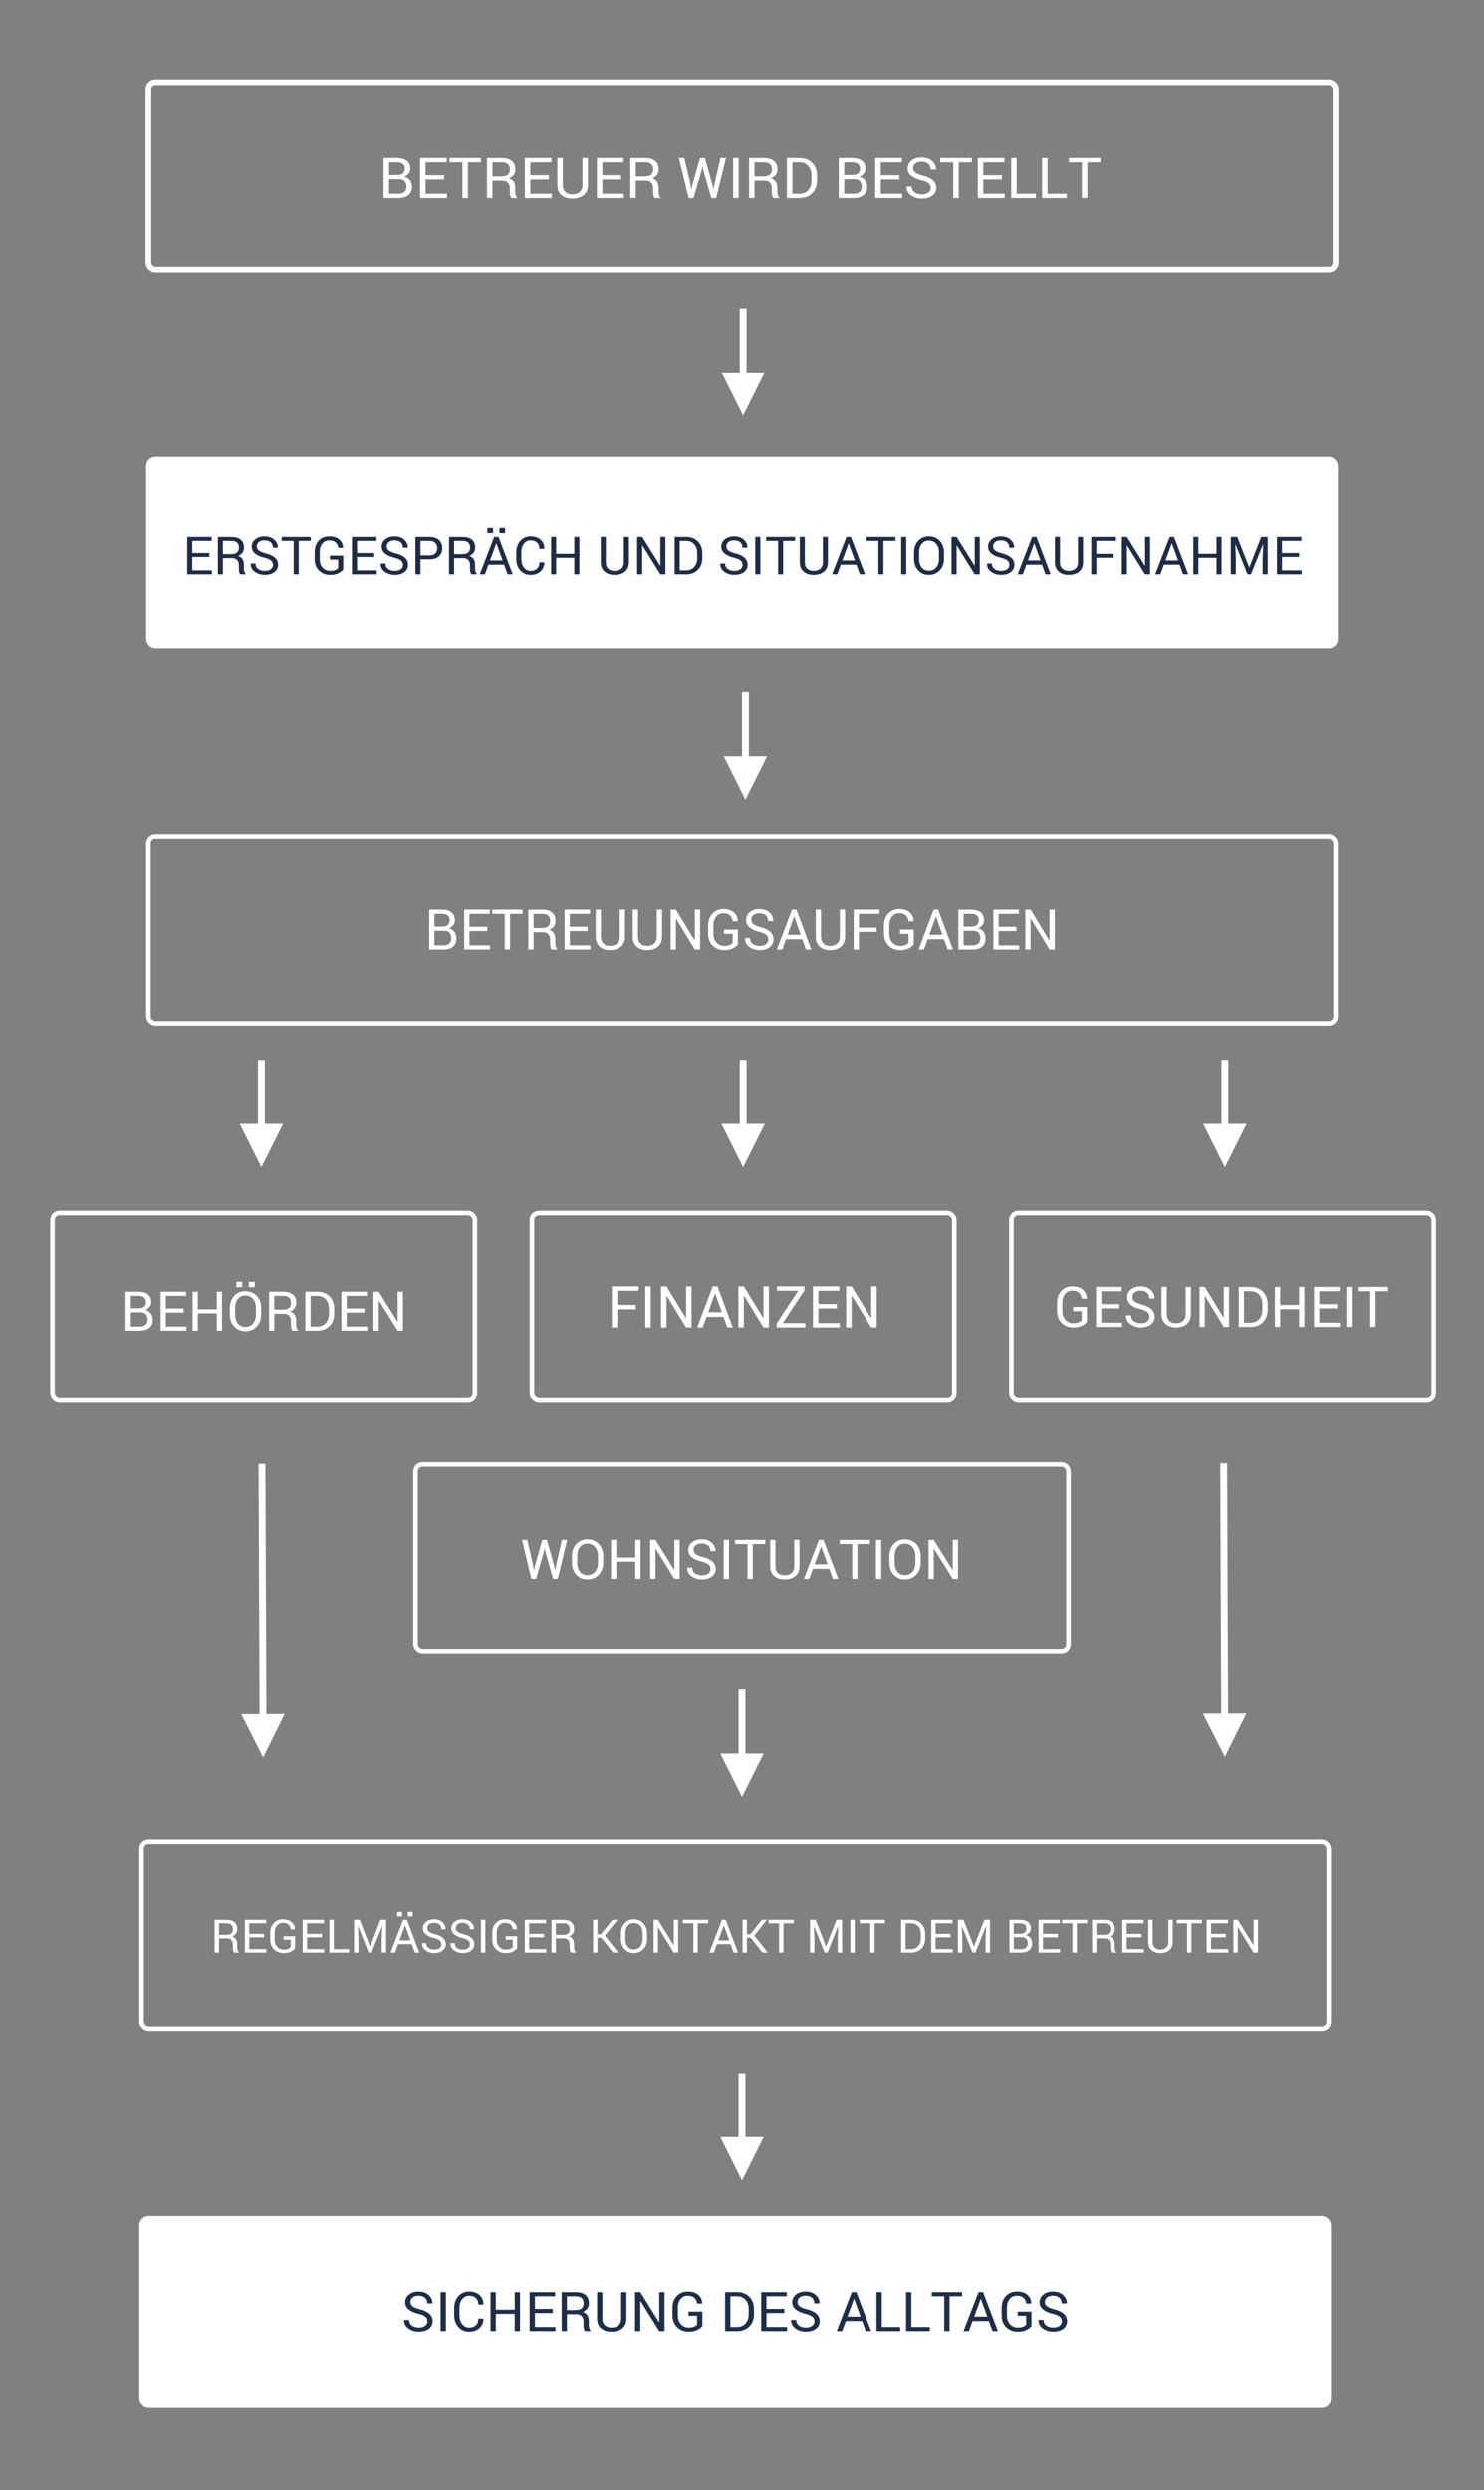 <?xml version="1.0" encoding="UTF-8"?>
<svg width="650px" height="1090px" viewBox="0 0 650 1090" version="1.1" xmlns="http://www.w3.org/2000/svg" xmlns:xlink="http://www.w3.org/1999/xlink">
    <rect x="0" y="0" width="650" height="1090" fill="#808080" stroke="none"/>
    <!-- Generator: Sketch 63.1 (92452) - https://sketch.com -->
    <title>Ablauf einer Betreuung</title>
    <desc>Created with Sketch.</desc>
    <g id="Ablauf-einer-Betreuung" stroke="none" stroke-width="1" fill="none" fill-rule="evenodd">
        <g id="Group-6" transform="translate(65, 36)">
            <rect id="Rectangle" stroke="#FFFFFF" stroke-width="2.5" x="0" y="0" width="520" height="82" rx="3"></rect>
            <path d="M109.576,50.748 C111.385,50.748 112.817,50.325 113.872,49.48 C114.927,48.635 115.455,47.411 115.455,45.809 C115.455,44.736 115.147,43.794 114.532,42.985 C113.917,42.176 113.071,41.66 111.996,41.435 C112.819,41.139 113.483,40.684 113.988,40.071 C114.493,39.459 114.746,38.764 114.746,37.987 C114.746,36.409 114.22,35.225 113.169,34.436 C112.118,33.647 110.664,33.252 108.806,33.252 L108.806,33.252 L103,33.252 L103,50.748 L109.576,50.748 Z M109.307,40.69 L105.408,40.69 L105.408,35.115 L108.806,35.115 C109.947,35.115 110.82,35.349 111.428,35.818 C112.035,36.286 112.338,36.993 112.338,37.939 C112.338,38.804 112.057,39.479 111.495,39.963 C110.933,40.448 110.203,40.69 109.307,40.69 L109.307,40.69 Z M109.576,48.897 L105.408,48.897 L105.408,42.541 L109.93,42.541 C110.99,42.541 111.774,42.833 112.283,43.418 C112.792,44.003 113.047,44.808 113.047,45.833 C113.047,46.81 112.741,47.565 112.13,48.098 C111.519,48.631 110.668,48.897 109.576,48.897 L109.576,48.897 Z M130.807,50.748 L130.807,48.897 L121.407,48.897 L121.407,42.637 L129.56,42.637 L129.56,40.774 L121.407,40.774 L121.407,35.115 L130.672,35.115 L130.672,33.252 L118.999,33.252 L118.999,50.748 L130.807,50.748 Z M139.961,50.748 L139.961,35.115 L145.682,35.115 L145.682,33.252 L131.845,33.252 L131.845,35.115 L137.553,35.115 L137.553,50.748 L139.961,50.748 Z M150.705,50.748 L150.705,43.166 L155.179,43.166 C156.124,43.166 156.877,43.454 157.44,44.031 C158.002,44.607 158.283,45.368 158.283,46.314 L158.283,46.314 L158.283,47.912 C158.283,48.473 158.328,49.017 158.418,49.546 C158.507,50.075 158.711,50.475 159.029,50.748 L159.029,50.748 L161.51,50.748 L161.51,50.459 C161.208,50.187 160.996,49.834 160.874,49.402 C160.752,48.969 160.691,48.481 160.691,47.936 L160.691,47.936 L160.691,46.29 C160.691,45.256 160.477,44.389 160.049,43.688 C159.621,42.987 158.919,42.481 157.941,42.168 C158.853,41.776 159.548,41.247 160.025,40.582 C160.501,39.917 160.74,39.136 160.74,38.239 C160.74,36.621 160.226,35.387 159.2,34.538 C158.173,33.689 156.686,33.264 154.738,33.264 L154.738,33.264 L148.297,33.264 L148.297,50.748 L150.705,50.748 Z M154.494,41.303 L150.705,41.303 L150.705,35.115 L154.738,35.115 C155.969,35.115 156.875,35.385 157.458,35.926 C158.041,36.467 158.332,37.23 158.332,38.215 C158.332,39.256 158.033,40.031 157.434,40.54 C156.835,41.049 155.855,41.303 154.494,41.303 L154.494,41.303 Z M176.69,50.748 L176.69,48.897 L167.291,48.897 L167.291,42.637 L175.444,42.637 L175.444,40.774 L167.291,40.774 L167.291,35.115 L176.556,35.115 L176.556,33.252 L164.883,33.252 L164.883,50.748 L176.69,50.748 Z M185.698,51 C187.727,51 189.371,50.495 190.63,49.486 C191.889,48.477 192.519,47.019 192.519,45.112 L192.519,45.112 L192.519,33.252 L190.111,33.252 L190.111,45.112 C190.111,46.434 189.705,47.437 188.895,48.122 C188.084,48.807 187.019,49.15 185.698,49.15 C184.444,49.15 183.433,48.807 182.667,48.122 C181.901,47.437 181.518,46.434 181.518,45.112 L181.518,45.112 L181.518,33.252 L179.11,33.252 L179.11,45.112 C179.11,47.011 179.72,48.467 180.938,49.48 C182.156,50.493 183.743,51 185.698,51 Z M208.262,50.748 L208.262,48.897 L198.862,48.897 L198.862,42.637 L207.015,42.637 L207.015,40.774 L198.862,40.774 L198.862,35.115 L208.127,35.115 L208.127,33.252 L196.454,33.252 L196.454,50.748 L208.262,50.748 Z M213.493,50.748 L213.493,43.166 L217.966,43.166 C218.912,43.166 219.665,43.454 220.227,44.031 C220.79,44.607 221.071,45.368 221.071,46.314 L221.071,46.314 L221.071,47.912 C221.071,48.473 221.116,49.017 221.205,49.546 C221.295,50.075 221.499,50.475 221.816,50.748 L221.816,50.748 L224.298,50.748 L224.298,50.459 C223.996,50.187 223.784,49.834 223.662,49.402 C223.54,48.969 223.479,48.481 223.479,47.936 L223.479,47.936 L223.479,46.29 C223.479,45.256 223.265,44.389 222.837,43.688 C222.409,42.987 221.706,42.481 220.729,42.168 C221.641,41.776 222.336,41.247 222.813,40.582 C223.289,39.917 223.528,39.136 223.528,38.239 C223.528,36.621 223.014,35.387 221.988,34.538 C220.961,33.689 219.474,33.264 217.526,33.264 L217.526,33.264 L211.085,33.264 L211.085,50.748 L213.493,50.748 Z M217.282,41.303 L213.493,41.303 L213.493,35.115 L217.526,35.115 C218.757,35.115 219.663,35.385 220.246,35.926 C220.828,36.467 221.12,37.23 221.12,38.215 C221.12,39.256 220.82,40.031 220.221,40.54 C219.622,41.049 218.643,41.303 217.282,41.303 L217.282,41.303 Z M238.781,50.748 L242.35,38.611 L242.656,37.037 L242.729,37.037 L243.047,38.611 L246.555,50.748 L248.706,50.748 L252.996,33.252 L250.589,33.252 L247.936,44.692 L247.582,46.939 L247.508,46.939 L247.02,44.692 L243.732,33.252 L241.605,33.252 L238.341,44.692 L237.865,46.891 L237.791,46.879 L237.461,44.692 L234.748,33.252 L232.352,33.252 L236.63,50.748 L238.781,50.748 Z M258.546,50.748 L258.546,33.252 L256.125,33.252 L256.125,50.748 L258.546,50.748 Z M265.488,50.748 L265.488,43.166 L269.961,43.166 C270.907,43.166 271.66,43.454 272.223,44.031 C272.785,44.607 273.066,45.368 273.066,46.314 L273.066,46.314 L273.066,47.912 C273.066,48.473 273.111,49.017 273.2,49.546 C273.29,50.075 273.494,50.475 273.812,50.748 L273.812,50.748 L276.293,50.748 L276.293,50.459 C275.991,50.187 275.779,49.834 275.657,49.402 C275.535,48.969 275.474,48.481 275.474,47.936 L275.474,47.936 L275.474,46.29 C275.474,45.256 275.26,44.389 274.832,43.688 C274.404,42.987 273.702,42.481 272.724,42.168 C273.636,41.776 274.331,41.247 274.808,40.582 C275.284,39.917 275.523,39.136 275.523,38.239 C275.523,36.621 275.009,35.387 273.983,34.538 C272.956,33.689 271.469,33.264 269.521,33.264 L269.521,33.264 L263.08,33.264 L263.08,50.748 L265.488,50.748 Z M269.277,41.303 L265.488,41.303 L265.488,35.115 L269.521,35.115 C270.752,35.115 271.658,35.385 272.241,35.926 C272.824,36.467 273.115,37.23 273.115,38.215 C273.115,39.256 272.815,40.031 272.217,40.54 C271.618,41.049 270.638,41.303 269.277,41.303 L269.277,41.303 Z M285.13,50.748 C287.46,50.748 289.33,50.049 290.74,48.651 C292.15,47.253 292.854,45.437 292.854,43.202 L292.854,43.202 L292.854,40.81 C292.854,38.583 292.15,36.767 290.74,35.361 C289.33,33.955 287.46,33.252 285.13,33.252 L285.13,33.252 L279.666,33.252 L279.666,50.748 L285.13,50.748 Z M285.13,48.897 L282.074,48.897 L282.074,35.115 L285.13,35.115 C286.776,35.115 288.073,35.648 289.023,36.713 C289.972,37.778 290.447,39.136 290.447,40.786 L290.447,40.786 L290.447,43.202 C290.447,44.868 289.972,46.234 289.023,47.299 C288.073,48.364 286.776,48.897 285.13,48.897 L285.13,48.897 Z M308.952,50.748 C310.761,50.748 312.193,50.325 313.248,49.48 C314.303,48.635 314.831,47.411 314.831,45.809 C314.831,44.736 314.523,43.794 313.908,42.985 C313.293,42.176 312.447,41.66 311.372,41.435 C312.195,41.139 312.859,40.684 313.364,40.071 C313.869,39.459 314.122,38.764 314.122,37.987 C314.122,36.409 313.596,35.225 312.545,34.436 C311.494,33.647 310.04,33.252 308.182,33.252 L308.182,33.252 L302.376,33.252 L302.376,50.748 L308.952,50.748 Z M308.683,40.69 L304.784,40.69 L304.784,35.115 L308.182,35.115 C309.322,35.115 310.196,35.349 310.803,35.818 C311.411,36.286 311.714,36.993 311.714,37.939 C311.714,38.804 311.433,39.479 310.871,39.963 C310.308,40.448 309.579,40.69 308.683,40.69 L308.683,40.69 Z M308.952,48.897 L304.784,48.897 L304.784,42.541 L309.306,42.541 C310.365,42.541 311.15,42.833 311.659,43.418 C312.168,44.003 312.423,44.808 312.423,45.833 C312.423,46.81 312.117,47.565 311.506,48.098 C310.895,48.631 310.044,48.897 308.952,48.897 L308.952,48.897 Z M330.182,50.748 L330.182,48.897 L320.783,48.897 L320.783,42.637 L328.936,42.637 L328.936,40.774 L320.783,40.774 L320.783,35.115 L330.048,35.115 L330.048,33.252 L318.375,33.252 L318.375,50.748 L330.182,50.748 Z M338.751,51 C340.641,51 342.173,50.571 343.346,49.714 C344.52,48.857 345.106,47.724 345.106,46.314 C345.106,45 344.617,43.899 343.64,43.009 C342.662,42.12 341.236,41.447 339.362,40.991 C337.805,40.606 336.681,40.16 335.988,39.651 C335.296,39.142 334.949,38.507 334.949,37.746 C334.949,36.889 335.269,36.194 335.909,35.662 C336.548,35.129 337.467,34.862 338.665,34.862 C339.952,34.862 340.94,35.179 341.629,35.812 C342.318,36.445 342.662,37.274 342.662,38.299 L342.662,38.299 L344.96,38.299 L344.984,38.227 C345.025,36.841 344.469,35.623 343.316,34.574 C342.163,33.525 340.612,33 338.665,33 C336.856,33 335.383,33.457 334.247,34.37 C333.11,35.283 332.541,36.421 332.541,37.782 C332.541,39.08 333.069,40.158 334.124,41.015 C335.18,41.872 336.648,42.521 338.531,42.961 C340.087,43.33 341.171,43.784 341.782,44.325 C342.393,44.866 342.698,45.537 342.698,46.338 C342.698,47.203 342.344,47.888 341.635,48.393 C340.926,48.897 339.965,49.15 338.751,49.15 C337.512,49.15 336.473,48.857 335.634,48.272 C334.794,47.688 334.375,46.834 334.375,45.713 L334.375,45.713 L332.077,45.713 L332.053,45.785 C332.012,47.371 332.674,48.637 334.039,49.582 C335.404,50.527 336.974,51 338.751,51 Z M354.946,50.748 L354.946,35.115 L360.666,35.115 L360.666,33.252 L346.83,33.252 L346.83,35.115 L352.538,35.115 L352.538,50.748 L354.946,50.748 Z M375.089,50.748 L375.089,48.897 L365.689,48.897 L365.689,42.637 L373.842,42.637 L373.842,40.774 L365.689,40.774 L365.689,35.115 L374.954,35.115 L374.954,33.252 L363.281,33.252 L363.281,50.748 L375.089,50.748 Z M388.741,50.748 L388.741,48.897 L380.32,48.897 L380.32,33.252 L377.912,33.252 L377.912,50.748 L388.741,50.748 Z M402.259,50.748 L402.259,48.897 L393.838,48.897 L393.838,33.252 L391.43,33.252 L391.43,50.748 L402.259,50.748 Z M411.28,50.748 L411.28,35.115 L417,35.115 L417,33.252 L403.164,33.252 L403.164,35.115 L408.872,35.115 L408.872,50.748 L411.28,50.748 Z" id="BETREUERWIRDBESTELLT" fill="#FFFFFF" fill-rule="nonzero"></path>
        </g>
        <g id="Group-5" transform="translate(65, 201)">
            <rect id="Rectangle" stroke="#FFFFFF" stroke-width="2" fill="#FFFFFF" x="0" y="0" width="520" height="82" rx="3"></rect>
            <path d="M27.849,50.271 L27.849,48.542 L19.212,48.542 L19.212,42.69 L26.703,42.69 L26.703,40.95 L19.212,40.95 L19.212,35.66 L27.725,35.66 L27.725,33.919 L17,33.919 L17,50.271 L27.849,50.271 Z M32.655,50.271 L32.655,43.185 L36.766,43.185 C37.634,43.185 38.327,43.454 38.843,43.993 C39.36,44.532 39.618,45.243 39.618,46.127 L39.618,46.127 L39.618,47.621 C39.618,48.145 39.659,48.654 39.742,49.148 C39.824,49.642 40.011,50.016 40.303,50.271 L40.303,50.271 L42.583,50.271 L42.583,50.001 C42.306,49.747 42.111,49.417 41.999,49.013 C41.887,48.609 41.831,48.152 41.831,47.643 L41.831,47.643 L41.831,46.104 C41.831,45.139 41.634,44.328 41.241,43.673 C40.848,43.018 40.202,42.544 39.304,42.252 C40.142,41.886 40.781,41.391 41.219,40.77 C41.656,40.149 41.875,39.419 41.875,38.58 C41.875,37.068 41.404,35.915 40.46,35.121 C39.517,34.327 38.151,33.931 36.361,33.931 L36.361,33.931 L30.443,33.931 L30.443,50.271 L32.655,50.271 Z M36.137,41.444 L32.655,41.444 L32.655,35.66 L36.361,35.66 C37.492,35.66 38.325,35.913 38.86,36.418 C39.395,36.924 39.663,37.637 39.663,38.558 C39.663,39.531 39.388,40.255 38.838,40.731 C38.287,41.206 37.387,41.444 36.137,41.444 L36.137,41.444 Z M50.961,50.507 C52.698,50.507 54.105,50.106 55.184,49.305 C56.262,48.504 56.801,47.445 56.801,46.127 C56.801,44.899 56.352,43.87 55.453,43.039 C54.555,42.208 53.244,41.579 51.522,41.152 C50.092,40.792 49.059,40.375 48.423,39.9 C47.786,39.424 47.468,38.831 47.468,38.12 C47.468,37.319 47.762,36.669 48.35,36.171 C48.938,35.673 49.782,35.424 50.882,35.424 C52.065,35.424 52.973,35.72 53.606,36.312 C54.238,36.903 54.555,37.678 54.555,38.636 L54.555,38.636 L56.666,38.636 L56.688,38.569 C56.726,37.274 56.215,36.136 55.156,35.155 C54.096,34.174 52.672,33.684 50.882,33.684 C49.22,33.684 47.867,34.11 46.823,34.964 C45.778,35.817 45.256,36.881 45.256,38.153 C45.256,39.366 45.741,40.373 46.71,41.174 C47.68,41.975 49.029,42.582 50.759,42.994 C52.189,43.338 53.185,43.763 53.746,44.268 C54.308,44.774 54.588,45.401 54.588,46.149 C54.588,46.958 54.263,47.598 53.611,48.07 C52.96,48.542 52.076,48.777 50.961,48.777 C49.823,48.777 48.868,48.504 48.097,47.958 C47.326,47.411 46.94,46.614 46.94,45.565 L46.94,45.565 L44.829,45.565 L44.807,45.633 C44.769,47.115 45.378,48.298 46.632,49.182 C47.886,50.065 49.329,50.507 50.961,50.507 Z M65.841,50.271 L65.841,35.66 L71.097,35.66 L71.097,33.919 L58.384,33.919 L58.384,35.66 L63.629,35.66 L63.629,50.271 L65.841,50.271 Z M79.587,50.507 C81.115,50.507 82.359,50.256 83.322,49.754 C84.284,49.253 84.959,48.702 85.349,48.104 L85.349,48.104 L85.349,42.106 L79.554,42.106 L79.554,43.847 L83.136,43.847 L83.136,47.564 C82.882,47.879 82.459,48.16 81.867,48.407 C81.276,48.654 80.516,48.777 79.587,48.777 C78.27,48.777 77.184,48.308 76.331,47.368 C75.477,46.428 75.05,45.232 75.05,43.78 L75.05,43.78 L75.05,40.388 C75.05,38.951 75.432,37.764 76.196,36.828 C76.959,35.892 77.966,35.424 79.217,35.424 C80.452,35.424 81.397,35.731 82.052,36.345 C82.708,36.959 83.069,37.742 83.136,38.692 L83.136,38.692 L85.248,38.692 L85.27,38.625 C85.248,37.173 84.701,35.986 83.63,35.065 C82.56,34.144 81.089,33.684 79.217,33.684 C77.338,33.684 75.803,34.309 74.612,35.559 C73.422,36.809 72.827,38.427 72.827,40.411 L72.827,40.411 L72.827,43.78 C72.827,45.764 73.465,47.381 74.741,48.631 C76.018,49.882 77.633,50.507 79.587,50.507 Z M100.027,50.271 L100.027,48.542 L91.391,48.542 L91.391,42.69 L98.881,42.69 L98.881,40.95 L91.391,40.95 L91.391,35.66 L99.903,35.66 L99.903,33.919 L89.178,33.919 L89.178,50.271 L100.027,50.271 Z M107.899,50.507 C109.636,50.507 111.044,50.106 112.122,49.305 C113.2,48.504 113.739,47.445 113.739,46.127 C113.739,44.899 113.29,43.87 112.392,43.039 C111.493,42.208 110.183,41.579 108.461,41.152 C107.031,40.792 105.998,40.375 105.361,39.9 C104.725,39.424 104.407,38.831 104.407,38.12 C104.407,37.319 104.701,36.669 105.288,36.171 C105.876,35.673 106.72,35.424 107.821,35.424 C109.004,35.424 109.912,35.72 110.544,36.312 C111.177,36.903 111.493,37.678 111.493,38.636 L111.493,38.636 L113.604,38.636 L113.627,38.569 C113.664,37.274 113.153,36.136 112.094,35.155 C111.035,34.174 109.61,33.684 107.821,33.684 C106.159,33.684 104.805,34.11 103.761,34.964 C102.717,35.817 102.194,36.881 102.194,38.153 C102.194,39.366 102.679,40.373 103.649,41.174 C104.618,41.975 105.968,42.582 107.697,42.994 C109.127,43.338 110.123,43.763 110.685,44.268 C111.246,44.774 111.527,45.401 111.527,46.149 C111.527,46.958 111.201,47.598 110.55,48.07 C109.898,48.542 109.015,48.777 107.899,48.777 C106.761,48.777 105.807,48.504 105.036,47.958 C104.264,47.411 103.879,46.614 103.879,45.565 L103.879,45.565 L101.768,45.565 L101.745,45.633 C101.708,47.115 102.316,48.298 103.57,49.182 C104.824,50.065 106.267,50.507 107.899,50.507 Z M119.175,50.271 L119.175,43.712 L123.218,43.712 C124.962,43.712 126.317,43.269 127.283,42.382 C128.249,41.494 128.732,40.306 128.732,38.816 C128.732,37.348 128.249,36.166 127.283,35.267 C126.317,34.369 124.962,33.919 123.218,33.919 L123.218,33.919 L116.962,33.919 L116.962,50.271 L119.175,50.271 Z M123.218,41.983 L119.175,41.983 L119.175,35.66 L123.218,35.66 C124.318,35.66 125.144,35.963 125.694,36.57 C126.244,37.176 126.52,37.932 126.52,38.838 C126.52,39.744 126.246,40.495 125.7,41.09 C125.153,41.685 124.326,41.983 123.218,41.983 L123.218,41.983 Z M133.909,50.271 L133.909,43.185 L138.02,43.185 C138.888,43.185 139.581,43.454 140.097,43.993 C140.614,44.532 140.872,45.243 140.872,46.127 L140.872,46.127 L140.872,47.621 C140.872,48.145 140.913,48.654 140.996,49.148 C141.078,49.642 141.265,50.016 141.557,50.271 L141.557,50.271 L143.837,50.271 L143.837,50.001 C143.56,49.747 143.365,49.417 143.253,49.013 C143.141,48.609 143.084,48.152 143.084,47.643 L143.084,47.643 L143.084,46.104 C143.084,45.139 142.888,44.328 142.495,43.673 C142.102,43.018 141.456,42.544 140.558,42.252 C141.396,41.886 142.034,41.391 142.472,40.77 C142.91,40.149 143.129,39.419 143.129,38.58 C143.129,37.068 142.658,35.915 141.714,35.121 C140.771,34.327 139.405,33.931 137.615,33.931 L137.615,33.931 L131.697,33.931 L131.697,50.271 L133.909,50.271 Z M137.391,41.444 L133.909,41.444 L133.909,35.66 L137.615,35.66 C138.746,35.66 139.579,35.913 140.114,36.418 C140.649,36.924 140.917,37.637 140.917,38.558 C140.917,39.531 140.642,40.255 140.092,40.731 C139.541,41.206 138.641,41.444 137.391,41.444 L137.391,41.444 Z M156.235,32.246 L156.235,30 L153.776,30 L153.776,32.246 L156.235,32.246 Z M150.957,32.246 L150.957,30 L148.498,30 L148.498,32.246 L150.957,32.246 Z M147.397,50.271 L148.947,46.06 L155.797,46.06 L157.325,50.271 L159.582,50.271 L153.36,33.919 L151.462,33.919 L145.14,50.271 L147.397,50.271 Z M155.135,44.207 L149.632,44.207 L152.372,36.761 L152.439,36.761 L155.135,44.207 Z M167.398,50.507 C169.218,50.507 170.681,49.99 171.79,48.957 C172.898,47.924 173.437,46.64 173.407,45.105 L173.407,45.105 L173.384,45.038 L171.262,45.038 C171.262,46.206 170.925,47.121 170.251,47.783 C169.577,48.446 168.626,48.777 167.398,48.777 C166.163,48.777 165.179,48.279 164.445,47.284 C163.711,46.288 163.344,45.045 163.344,43.555 L163.344,43.555 L163.344,40.624 C163.344,39.149 163.711,37.914 164.445,36.918 C165.179,35.922 166.163,35.424 167.398,35.424 C168.626,35.424 169.577,35.757 170.251,36.424 C170.925,37.09 171.262,37.996 171.262,39.142 L171.262,39.142 L173.384,39.142 L173.407,39.074 C173.437,37.45 172.905,36.145 171.812,35.16 C170.719,34.176 169.248,33.684 167.398,33.684 C165.549,33.684 164.042,34.341 162.878,35.655 C161.714,36.969 161.132,38.632 161.132,40.646 L161.132,40.646 L161.132,43.555 C161.132,45.569 161.714,47.231 162.878,48.542 C164.042,49.852 165.549,50.507 167.398,50.507 Z M178.606,50.271 L178.606,43.05 L186.546,43.05 L186.546,50.271 L188.759,50.271 L188.759,33.919 L186.546,33.919 L186.546,41.309 L178.606,41.309 L178.606,33.919 L176.394,33.919 L176.394,50.271 L178.606,50.271 Z M204.201,50.507 C206.065,50.507 207.575,50.035 208.732,49.092 C209.889,48.148 210.467,46.786 210.467,45.004 L210.467,45.004 L210.467,33.919 L208.255,33.919 L208.255,45.004 C208.255,46.239 207.882,47.177 207.137,47.817 C206.392,48.457 205.414,48.777 204.201,48.777 C203.048,48.777 202.119,48.457 201.416,47.817 C200.712,47.177 200.36,46.239 200.36,45.004 L200.36,45.004 L200.36,33.919 L198.147,33.919 L198.147,45.004 C198.147,46.778 198.707,48.139 199.826,49.086 C200.946,50.033 202.404,50.507 204.201,50.507 Z M216.296,50.271 L216.296,37.648 L216.363,37.625 L224.236,50.271 L226.448,50.271 L226.448,33.919 L224.236,33.919 L224.236,46.52 L224.168,46.542 L216.296,33.919 L214.083,33.919 L214.083,50.271 L216.296,50.271 Z M235.511,50.271 C237.653,50.271 239.371,49.618 240.666,48.311 C241.961,47.005 242.609,45.307 242.609,43.218 L242.609,43.218 L242.609,40.983 C242.609,38.902 241.961,37.204 240.666,35.89 C239.371,34.576 237.653,33.919 235.511,33.919 L235.511,33.919 L230.491,33.919 L230.491,50.271 L235.511,50.271 Z M235.511,48.542 L232.704,48.542 L232.704,35.66 L235.511,35.66 C237.024,35.66 238.216,36.158 239.088,37.154 C239.96,38.15 240.396,39.419 240.396,40.961 L240.396,40.961 L240.396,43.218 C240.396,44.776 239.96,46.052 239.088,47.048 C238.216,48.044 237.024,48.542 235.511,48.542 L235.511,48.542 Z M256.636,50.507 C258.373,50.507 259.78,50.106 260.858,49.305 C261.937,48.504 262.476,47.445 262.476,46.127 C262.476,44.899 262.026,43.87 261.128,43.039 C260.229,42.208 258.919,41.579 257.197,41.152 C255.767,40.792 254.734,40.375 254.098,39.9 C253.461,39.424 253.143,38.831 253.143,38.12 C253.143,37.319 253.437,36.669 254.025,36.171 C254.612,35.673 255.457,35.424 256.557,35.424 C257.74,35.424 258.648,35.72 259.281,36.312 C259.913,36.903 260.229,37.678 260.229,38.636 L260.229,38.636 L262.341,38.636 L262.363,38.569 C262.401,37.274 261.89,36.136 260.83,35.155 C259.771,34.174 258.347,33.684 256.557,33.684 C254.895,33.684 253.542,34.11 252.497,34.964 C251.453,35.817 250.931,36.881 250.931,38.153 C250.931,39.366 251.415,40.373 252.385,41.174 C253.355,41.975 254.704,42.582 256.434,42.994 C257.864,43.338 258.859,43.763 259.421,44.268 C259.982,44.774 260.263,45.401 260.263,46.149 C260.263,46.958 259.938,47.598 259.286,48.07 C258.635,48.542 257.751,48.777 256.636,48.777 C255.498,48.777 254.543,48.504 253.772,47.958 C253.001,47.411 252.615,46.614 252.615,45.565 L252.615,45.565 L250.504,45.565 L250.481,45.633 C250.444,47.115 251.052,48.298 252.306,49.182 C253.56,50.065 255.004,50.507 256.636,50.507 Z M268.035,50.271 L268.035,33.919 L265.811,33.919 L265.811,50.271 L268.035,50.271 Z M278.019,50.271 L278.019,35.66 L283.274,35.66 L283.274,33.919 L270.562,33.919 L270.562,35.66 L275.806,35.66 L275.806,50.271 L278.019,50.271 Z M291.36,50.507 C293.225,50.507 294.735,50.035 295.892,49.092 C297.049,48.148 297.627,46.786 297.627,45.004 L297.627,45.004 L297.627,33.919 L295.415,33.919 L295.415,45.004 C295.415,46.239 295.042,47.177 294.297,47.817 C293.552,48.457 292.573,48.777 291.36,48.777 C290.207,48.777 289.279,48.457 288.575,47.817 C287.871,47.177 287.52,46.239 287.52,45.004 L287.52,45.004 L287.52,33.919 L285.307,33.919 L285.307,45.004 C285.307,46.778 285.867,48.139 286.986,49.086 C288.105,50.033 289.563,50.507 291.36,50.507 Z M301.704,50.271 L303.253,46.06 L310.104,46.06 L311.631,50.271 L313.889,50.271 L307.667,33.919 L305.769,33.919 L299.446,50.271 L301.704,50.271 Z M309.441,44.207 L303.938,44.207 L306.679,36.761 L306.746,36.761 L309.441,44.207 Z M321.952,50.271 L321.952,35.66 L327.208,35.66 L327.208,33.919 L314.495,33.919 L314.495,35.66 L319.74,35.66 L319.74,50.271 L321.952,50.271 Z M331.947,50.271 L331.947,33.919 L329.724,33.919 L329.724,50.271 L331.947,50.271 Z M341.808,50.507 C343.784,50.507 345.392,49.848 346.631,48.53 C347.87,47.213 348.49,45.554 348.49,43.555 L348.49,43.555 L348.49,40.646 C348.49,38.647 347.87,36.987 346.631,35.666 C345.392,34.344 343.784,33.684 341.808,33.684 C339.898,33.684 338.347,34.346 337.153,35.671 C335.958,36.997 335.361,38.655 335.361,40.646 L335.361,40.646 L335.361,43.555 C335.361,45.554 335.958,47.213 337.153,48.53 C338.347,49.848 339.898,50.507 341.808,50.507 Z M341.808,48.699 C340.52,48.699 339.492,48.22 338.725,47.261 C337.957,46.303 337.574,45.068 337.574,43.555 L337.574,43.555 L337.574,40.624 C337.574,39.127 337.957,37.899 338.725,36.94 C339.492,35.982 340.52,35.503 341.808,35.503 C343.17,35.503 344.256,35.982 345.064,36.94 C345.873,37.899 346.277,39.127 346.277,40.624 L346.277,40.624 L346.277,43.555 C346.277,45.075 345.875,46.312 345.07,47.267 C344.265,48.221 343.178,48.699 341.808,48.699 Z M354.004,50.271 L354.004,37.648 L354.071,37.625 L361.944,50.271 L364.156,50.271 L364.156,33.919 L361.944,33.919 L361.944,46.52 L361.876,46.542 L354.004,33.919 L351.792,33.919 L351.792,50.271 L354.004,50.271 Z M373.478,50.507 C375.215,50.507 376.622,50.106 377.7,49.305 C378.778,48.504 379.317,47.445 379.317,46.127 C379.317,44.899 378.868,43.87 377.97,43.039 C377.071,42.208 375.761,41.579 374.039,41.152 C372.609,40.792 371.576,40.375 370.939,39.9 C370.303,39.424 369.985,38.831 369.985,38.12 C369.985,37.319 370.279,36.669 370.866,36.171 C371.454,35.673 372.298,35.424 373.399,35.424 C374.582,35.424 375.49,35.72 376.122,36.312 C376.755,36.903 377.071,37.678 377.071,38.636 L377.071,38.636 L379.183,38.636 L379.205,38.569 C379.243,37.274 378.732,36.136 377.672,35.155 C376.613,34.174 375.188,33.684 373.399,33.684 C371.737,33.684 370.384,34.11 369.339,34.964 C368.295,35.817 367.772,36.881 367.772,38.153 C367.772,39.366 368.257,40.373 369.227,41.174 C370.196,41.975 371.546,42.582 373.275,42.994 L373.575,43.069 C374.845,43.399 375.741,43.799 376.263,44.268 C376.824,44.774 377.105,45.401 377.105,46.149 C377.105,46.958 376.779,47.598 376.128,48.07 C375.477,48.542 374.593,48.777 373.478,48.777 C372.34,48.777 371.385,48.504 370.614,47.958 C369.843,47.411 369.457,46.614 369.457,45.565 L369.457,45.565 L367.346,45.565 L367.323,45.633 C367.286,47.115 367.894,48.298 369.148,49.182 C370.402,50.065 371.845,50.507 373.478,50.507 Z M383.001,50.271 L384.551,46.06 L391.401,46.06 L392.929,50.271 L395.186,50.271 L388.964,33.919 L387.066,33.919 L380.744,50.271 L383.001,50.271 Z M390.739,44.207 L385.236,44.207 L387.976,36.761 L388.043,36.761 L390.739,44.207 Z M403.115,50.507 C404.979,50.507 406.49,50.035 407.646,49.092 C408.803,48.148 409.381,46.786 409.381,45.004 L409.381,45.004 L409.381,33.919 L407.169,33.919 L407.169,45.004 C407.169,46.239 406.796,47.177 406.052,47.817 C405.307,48.457 404.328,48.777 403.115,48.777 C401.962,48.777 401.033,48.457 400.33,47.817 C399.626,47.177 399.274,46.239 399.274,45.004 L399.274,45.004 L399.274,33.919 L397.062,33.919 L397.062,45.004 C397.062,46.778 397.621,48.139 398.74,49.086 C399.86,50.033 401.318,50.507 403.115,50.507 Z M415.21,50.271 L415.21,43.039 L422.667,43.039 L422.667,41.298 L415.21,41.298 L415.21,35.66 L423.812,35.66 L423.812,33.919 L412.998,33.919 L412.998,50.271 L415.21,50.271 Z M428.608,50.271 L428.608,37.648 L428.675,37.625 L436.548,50.271 L438.76,50.271 L438.76,33.919 L436.548,33.919 L436.548,46.52 L436.48,46.542 L428.608,33.919 L426.396,33.919 L426.396,50.271 L428.608,50.271 Z M443.264,50.271 L444.813,46.06 L451.664,46.06 L453.191,50.271 L455.449,50.271 L449.227,33.919 L447.329,33.919 L441.006,50.271 L443.264,50.271 Z M451.001,44.207 L445.499,44.207 L448.239,36.761 L448.306,36.761 L451.001,44.207 Z M459.907,50.271 L459.907,43.05 L467.847,43.05 L467.847,50.271 L470.06,50.271 L470.06,33.919 L467.847,33.919 L467.847,41.309 L459.907,41.309 L459.907,33.919 L457.695,33.919 L457.695,50.271 L459.907,50.271 Z M476.315,50.271 L476.315,43.802 L476.102,37.188 L476.158,37.176 L481.436,50.271 L482.907,50.271 L488.208,37.143 L488.264,37.154 L488.04,43.802 L488.04,50.271 L490.252,50.271 L490.252,33.919 L487.422,33.919 L482.211,47.205 L482.144,47.205 L476.933,33.919 L474.103,33.919 L474.103,50.271 L476.315,50.271 Z M505.155,50.271 L505.155,48.542 L496.519,48.542 L496.519,42.69 L504.009,42.69 L504.009,40.95 L496.519,40.95 L496.519,35.66 L505.031,35.66 L505.031,33.919 L494.306,33.919 L494.306,50.271 L505.155,50.271 Z" id="ERSTGESPRÄCHUNDSITUATIONSAUFNAHME" fill="#202C45" fill-rule="nonzero"></path>
        </g>
        <g id="Group-3" transform="translate(23, 531)">
            <rect id="Rectangle" stroke="#FFFFFF" stroke-width="2" x="0" y="0" width="185" height="82" rx="3"></rect>
            <path d="M38.305,51.398 C40.039,51.398 41.412,50.986 42.424,50.162 C43.436,49.338 43.941,48.145 43.941,46.582 C43.941,45.535 43.646,44.617 43.057,43.828 C42.467,43.039 41.656,42.535 40.625,42.316 C41.414,42.027 42.051,41.584 42.535,40.986 C43.02,40.389 43.262,39.711 43.262,38.953 C43.262,37.414 42.758,36.26 41.75,35.49 C40.742,34.721 39.348,34.336 37.566,34.336 L37.566,34.336 L32,34.336 L32,51.398 L38.305,51.398 Z M38.047,41.59 L34.309,41.59 L34.309,36.152 L37.566,36.152 C38.66,36.152 39.498,36.381 40.08,36.838 C40.662,37.295 40.953,37.984 40.953,38.906 C40.953,39.75 40.684,40.408 40.145,40.881 C39.605,41.354 38.906,41.59 38.047,41.59 L38.047,41.59 Z M38.305,49.594 L34.309,49.594 L34.309,43.395 L38.645,43.395 C39.66,43.395 40.412,43.68 40.9,44.25 C41.389,44.82 41.633,45.605 41.633,46.605 C41.633,47.559 41.34,48.295 40.754,48.814 C40.168,49.334 39.352,49.594 38.305,49.594 L38.305,49.594 Z M58.66,51.398 L58.66,49.594 L49.648,49.594 L49.648,43.488 L57.465,43.488 L57.465,41.672 L49.648,41.672 L49.648,36.152 L58.531,36.152 L58.531,34.336 L47.34,34.336 L47.34,51.398 L58.66,51.398 Z M63.676,51.398 L63.676,43.863 L71.961,43.863 L71.961,51.398 L74.27,51.398 L74.27,34.336 L71.961,34.336 L71.961,42.047 L63.676,42.047 L63.676,34.336 L61.367,34.336 L61.367,51.398 L63.676,51.398 Z M88.602,32.344 L88.602,30 L86.035,30 L86.035,32.344 L88.602,32.344 Z M83.094,32.344 L83.094,30 L80.527,30 L80.527,32.344 L83.094,32.344 Z M84.43,51.645 C86.492,51.645 88.17,50.957 89.463,49.582 C90.756,48.207 91.402,46.477 91.402,44.391 L91.402,44.391 L91.402,41.355 C91.402,39.27 90.756,37.537 89.463,36.158 C88.17,34.779 86.492,34.09 84.43,34.09 C82.438,34.09 80.818,34.781 79.572,36.164 C78.326,37.547 77.703,39.277 77.703,41.355 L77.703,41.355 L77.703,44.391 C77.703,46.477 78.326,48.207 79.572,49.582 C80.818,50.957 82.438,51.645 84.43,51.645 Z M84.43,49.758 C83.086,49.758 82.014,49.258 81.213,48.258 C80.412,47.258 80.012,45.969 80.012,44.391 L80.012,44.391 L80.012,41.332 C80.012,39.77 80.412,38.488 81.213,37.488 C82.014,36.488 83.086,35.988 84.43,35.988 C85.852,35.988 86.984,36.488 87.828,37.488 C88.672,38.488 89.094,39.77 89.094,41.332 L89.094,41.332 L89.094,44.391 C89.094,45.977 88.674,47.268 87.834,48.264 C86.994,49.26 85.859,49.758 84.43,49.758 Z M97.156,51.398 L97.156,44.004 L101.445,44.004 C102.352,44.004 103.074,44.285 103.613,44.848 C104.152,45.41 104.422,46.152 104.422,47.074 L104.422,47.074 L104.422,48.633 C104.422,49.18 104.465,49.711 104.551,50.227 C104.637,50.742 104.832,51.133 105.137,51.398 L105.137,51.398 L107.516,51.398 L107.516,51.117 C107.227,50.852 107.023,50.508 106.906,50.086 C106.789,49.664 106.73,49.188 106.73,48.656 L106.73,48.656 L106.73,47.051 C106.73,46.043 106.525,45.197 106.115,44.514 C105.705,43.83 105.031,43.336 104.094,43.031 C104.969,42.648 105.635,42.133 106.092,41.484 C106.549,40.836 106.777,40.074 106.777,39.199 C106.777,37.621 106.285,36.418 105.301,35.59 C104.316,34.762 102.891,34.348 101.023,34.348 L101.023,34.348 L94.848,34.348 L94.848,51.398 L97.156,51.398 Z M100.789,42.188 L97.156,42.188 L97.156,36.152 L101.023,36.152 C102.203,36.152 103.072,36.416 103.631,36.943 C104.189,37.471 104.469,38.215 104.469,39.176 C104.469,40.191 104.182,40.947 103.607,41.443 C103.033,41.939 102.094,42.188 100.789,42.188 L100.789,42.188 Z M115.988,51.398 C118.223,51.398 120.016,50.717 121.367,49.354 C122.719,47.99 123.395,46.219 123.395,44.039 L123.395,44.039 L123.395,41.707 C123.395,39.535 122.719,37.764 121.367,36.393 C120.016,35.021 118.223,34.336 115.988,34.336 L115.988,34.336 L110.75,34.336 L110.75,51.398 L115.988,51.398 Z M115.988,49.594 L113.059,49.594 L113.059,36.152 L115.988,36.152 C117.566,36.152 118.811,36.672 119.721,37.711 C120.631,38.75 121.086,40.074 121.086,41.684 L121.086,41.684 L121.086,44.039 C121.086,45.664 120.631,46.996 119.721,48.035 C118.811,49.074 117.566,49.594 115.988,49.594 L115.988,49.594 Z M137.879,51.398 L137.879,49.594 L128.867,49.594 L128.867,43.488 L136.684,43.488 L136.684,41.672 L128.867,41.672 L128.867,36.152 L137.75,36.152 L137.75,34.336 L126.559,34.336 L126.559,51.398 L137.879,51.398 Z M142.895,51.398 L142.895,38.227 L142.965,38.203 L151.18,51.398 L153.488,51.398 L153.488,34.336 L151.18,34.336 L151.18,47.484 L151.109,47.508 L142.895,34.336 L140.586,34.336 L140.586,51.398 L142.895,51.398 Z" id="BEHÖRDEN" fill="#FFFFFF" fill-rule="nonzero"></path>
        </g>
        <rect id="Rectangle" stroke="#FFFFFF" stroke-width="2" x="443" y="531" width="185" height="82" rx="3"></rect>
        <g id="Group-4" transform="translate(233, 531)">
            <path d="M37.395,50 L37.395,42.038 L45.466,42.038 L45.466,40.122 L37.395,40.122 L37.395,33.916 L46.706,33.916 L46.706,32 L35,32 L35,50 L37.395,50 Z M52.03,50 L52.03,32 L49.623,32 L49.623,50 L52.03,50 Z M58.934,50 L58.934,36.104 L59.007,36.08 L67.528,50 L69.923,50 L69.923,32 L67.528,32 L67.528,45.871 L67.455,45.896 L58.934,32 L56.54,32 L56.54,50 L58.934,50 Z M74.797,50 L76.475,45.364 L83.889,45.364 L85.543,50 L87.986,50 L81.252,32 L79.197,32 L72.354,50 L74.797,50 Z M83.172,43.324 L77.216,43.324 L80.182,35.128 L80.255,35.128 L83.172,43.324 Z M92.812,50 L92.812,36.104 L92.885,36.08 L101.406,50 L103.8,50 L103.8,32 L101.406,32 L101.406,45.871 L101.333,45.896 L92.812,32 L90.417,32 L90.417,50 L92.812,50 Z M119.76,50 L119.76,48.096 L109.866,48.096 L119.359,33.743 L119.359,32 L107.301,32 L107.301,33.916 L116.624,33.916 L107.167,48.195 L107.167,50 L119.76,50 Z M134.809,50 L134.809,48.096 L125.461,48.096 L125.461,41.655 L133.569,41.655 L133.569,39.739 L125.461,39.739 L125.461,33.916 L134.675,33.916 L134.675,32 L123.067,32 L123.067,50 L134.809,50 Z M140.011,50 L140.011,36.104 L140.084,36.08 L148.605,50 L151,50 L151,32 L148.605,32 L148.605,45.871 L148.532,45.896 L140.011,32 L137.617,32 L137.617,50 L140.011,50 Z" id="FINANZEN" fill="#FFFFFF" fill-rule="nonzero"></path>
            <rect id="Rectangle" stroke="#FFFFFF" stroke-width="2" x="0" y="0" width="185" height="82" rx="3"></rect>
        </g>
        <rect id="Rectangle" stroke="#FFFFFF" stroke-width="2" x="65" y="366" width="520" height="82" rx="3"></rect>
        <g id="Group" transform="translate(62, 806)">
            <rect id="Rectangle" stroke="#FFFFFF" stroke-width="2" x="0" y="0" width="520" height="82" rx="3"></rect>
            <path d="M33.924,48.793 L33.924,42.573 L37.5,42.573 C38.255,42.573 38.858,42.809 39.307,43.283 C39.757,43.756 39.981,44.38 39.981,45.156 L39.981,45.156 L39.981,46.467 C39.981,46.927 40.017,47.373 40.089,47.807 C40.16,48.241 40.323,48.57 40.577,48.793 L40.577,48.793 L42.56,48.793 L42.56,48.556 C42.319,48.333 42.15,48.044 42.052,47.689 C41.955,47.334 41.906,46.933 41.906,46.486 L41.906,46.486 L41.906,45.136 C41.906,44.288 41.735,43.577 41.393,43.002 C41.051,42.427 40.489,42.011 39.708,41.755 C40.437,41.433 40.992,40.999 41.373,40.453 C41.754,39.908 41.945,39.267 41.945,38.531 C41.945,37.204 41.534,36.192 40.714,35.495 C39.893,34.798 38.705,34.45 37.148,34.45 L37.148,34.45 L32,34.45 L32,48.793 L33.924,48.793 Z M36.953,41.045 L33.924,41.045 L33.924,35.968 L37.148,35.968 C38.132,35.968 38.856,36.19 39.322,36.634 C39.787,37.077 40.02,37.703 40.02,38.512 C40.02,39.366 39.781,40.002 39.302,40.419 C38.824,40.836 38.04,41.045 36.953,41.045 L36.953,41.045 Z M54.693,48.793 L54.693,47.275 L47.181,47.275 L47.181,42.139 L53.697,42.139 L53.697,40.611 L47.181,40.611 L47.181,35.968 L54.586,35.968 L54.586,34.44 L45.256,34.44 L45.256,48.793 L54.693,48.793 Z M62.245,49 C63.573,49 64.656,48.78 65.493,48.34 C66.33,47.899 66.917,47.416 67.256,46.89 L67.256,46.89 L67.256,41.627 L62.215,41.627 L62.215,43.154 L65.332,43.154 L65.332,46.417 C65.11,46.693 64.742,46.94 64.228,47.157 C63.713,47.373 63.052,47.482 62.245,47.482 C61.098,47.482 60.154,47.07 59.412,46.245 C58.669,45.42 58.298,44.37 58.298,43.095 L58.298,43.095 L58.298,40.118 C58.298,38.857 58.63,37.815 59.294,36.993 C59.959,36.172 60.835,35.761 61.922,35.761 C62.997,35.761 63.819,36.031 64.389,36.57 C64.959,37.108 65.273,37.795 65.332,38.63 L65.332,38.63 L67.168,38.63 L67.188,38.571 C67.168,37.296 66.693,36.254 65.761,35.446 C64.83,34.637 63.55,34.233 61.922,34.233 C60.288,34.233 58.952,34.782 57.917,35.88 C56.881,36.977 56.364,38.396 56.364,40.138 L56.364,40.138 L56.364,43.095 C56.364,44.837 56.919,46.256 58.029,47.354 C59.14,48.451 60.545,49 62.245,49 Z M80.024,48.793 L80.024,47.275 L72.512,47.275 L72.512,42.139 L79.028,42.139 L79.028,40.611 L72.512,40.611 L72.512,35.968 L79.917,35.968 L79.917,34.44 L70.587,34.44 L70.587,48.793 L80.024,48.793 Z M90.936,48.793 L90.936,47.275 L84.205,47.275 L84.205,34.44 L82.281,34.44 L82.281,48.793 L90.936,48.793 Z M95.01,48.793 L95.01,43.115 L94.824,37.309 L94.873,37.299 L99.464,48.793 L100.744,48.793 L105.355,37.269 L105.404,37.279 L105.208,43.115 L105.208,48.793 L107.133,48.793 L107.133,34.44 L104.671,34.44 L100.138,46.102 L100.08,46.102 L95.547,34.44 L93.085,34.44 L93.085,48.793 L95.01,48.793 Z M118.748,32.972 L118.748,31 L116.609,31 L116.609,32.972 L118.748,32.972 Z M114.157,32.972 L114.157,31 L112.017,31 L112.017,32.972 L114.157,32.972 Z M111.06,48.793 L112.408,45.096 L118.367,45.096 L119.696,48.793 L121.659,48.793 L116.247,34.44 L114.596,34.44 L109.096,48.793 L111.06,48.793 Z M117.791,43.47 L113.004,43.47 L115.388,36.934 L115.446,36.934 L117.791,43.47 Z M128.204,49 C129.715,49 130.94,48.648 131.877,47.945 C132.815,47.242 133.284,46.312 133.284,45.156 C133.284,44.078 132.893,43.174 132.112,42.445 C131.33,41.715 130.191,41.163 128.693,40.789 C127.449,40.473 126.55,40.107 125.997,39.689 C125.443,39.272 125.166,38.751 125.166,38.127 C125.166,37.424 125.422,36.854 125.933,36.417 C126.444,35.98 127.179,35.761 128.136,35.761 C129.165,35.761 129.955,36.021 130.505,36.54 C131.055,37.059 131.33,37.739 131.33,38.581 L131.33,38.581 L133.167,38.581 L133.187,38.521 C133.219,37.384 132.775,36.386 131.853,35.525 C130.932,34.664 129.692,34.233 128.136,34.233 C126.69,34.233 125.513,34.608 124.605,35.357 C123.696,36.106 123.242,37.039 123.242,38.157 C123.242,39.221 123.663,40.105 124.507,40.808 C125.35,41.512 126.524,42.044 128.029,42.405 C129.272,42.708 130.139,43.081 130.627,43.524 C131.115,43.968 131.36,44.518 131.36,45.175 C131.36,45.885 131.076,46.447 130.51,46.861 C129.943,47.275 129.175,47.482 128.204,47.482 C127.214,47.482 126.384,47.242 125.713,46.762 C125.042,46.283 124.707,45.583 124.707,44.663 L124.707,44.663 L122.871,44.663 L122.851,44.722 C122.818,46.023 123.348,47.061 124.438,47.837 C125.529,48.612 126.785,49 128.204,49 Z M140.679,49 C142.19,49 143.415,48.648 144.352,47.945 C145.29,47.242 145.759,46.312 145.759,45.156 C145.759,44.078 145.368,43.174 144.587,42.445 C143.805,41.715 142.666,41.163 141.168,40.789 C139.924,40.473 139.025,40.107 138.471,39.689 C137.918,39.272 137.641,38.751 137.641,38.127 C137.641,37.424 137.897,36.854 138.408,36.417 C138.919,35.98 139.654,35.761 140.611,35.761 C141.64,35.761 142.43,36.021 142.98,36.54 C143.53,37.059 143.805,37.739 143.805,38.581 L143.805,38.581 L145.642,38.581 L145.661,38.521 C145.694,37.384 145.249,36.386 144.328,35.525 C143.406,34.664 142.167,34.233 140.611,34.233 C139.165,34.233 137.988,34.608 137.079,35.357 C136.171,36.106 135.717,37.039 135.717,38.157 C135.717,39.221 136.138,40.105 136.982,40.808 C137.825,41.512 138.999,42.044 140.503,42.405 C141.747,42.708 142.614,43.081 143.102,43.524 C143.59,43.968 143.835,44.518 143.835,45.175 C143.835,45.885 143.551,46.447 142.985,46.861 C142.418,47.275 141.65,47.482 140.679,47.482 C139.689,47.482 138.859,47.242 138.188,46.762 C137.517,46.283 137.182,45.583 137.182,44.663 L137.182,44.663 L135.345,44.663 L135.326,44.722 C135.293,46.023 135.822,47.061 136.913,47.837 C138.004,48.612 139.26,49 140.679,49 Z M150.595,48.793 L150.595,34.44 L148.66,34.44 L148.66,48.793 L150.595,48.793 Z M159.514,49 C160.842,49 161.925,48.78 162.762,48.34 C163.599,47.899 164.187,47.416 164.525,46.89 L164.525,46.89 L164.525,41.627 L159.484,41.627 L159.484,43.154 L162.601,43.154 L162.601,46.417 C162.379,46.693 162.011,46.94 161.497,47.157 C160.982,47.373 160.321,47.482 159.514,47.482 C158.368,47.482 157.423,47.07 156.681,46.245 C155.938,45.42 155.567,44.37 155.567,43.095 L155.567,43.095 L155.567,40.118 C155.567,38.857 155.899,37.815 156.564,36.993 C157.228,36.172 158.104,35.761 159.191,35.761 C160.266,35.761 161.088,36.031 161.658,36.57 C162.228,37.108 162.542,37.795 162.601,38.63 L162.601,38.63 L164.437,38.63 L164.457,38.571 C164.437,37.296 163.962,36.254 163.031,35.446 C162.099,34.637 160.82,34.233 159.191,34.233 C157.557,34.233 156.222,34.782 155.186,35.88 C154.151,36.977 153.633,38.396 153.633,40.138 L153.633,40.138 L153.633,43.095 C153.633,44.837 154.188,46.256 155.298,47.354 C156.409,48.451 157.814,49 159.514,49 Z M177.293,48.793 L177.293,47.275 L169.781,47.275 L169.781,42.139 L176.297,42.139 L176.297,40.611 L169.781,40.611 L169.781,35.968 L177.186,35.968 L177.186,34.44 L167.856,34.44 L167.856,48.793 L177.293,48.793 Z M181.474,48.793 L181.474,42.573 L185.05,42.573 C185.805,42.573 186.408,42.809 186.857,43.283 C187.306,43.756 187.531,44.38 187.531,45.156 L187.531,45.156 L187.531,46.467 C187.531,46.927 187.567,47.373 187.638,47.807 C187.71,48.241 187.873,48.57 188.127,48.793 L188.127,48.793 L190.11,48.793 L190.11,48.556 C189.869,48.333 189.7,48.044 189.602,47.689 C189.504,47.334 189.456,46.933 189.456,46.486 L189.456,46.486 L189.456,45.136 C189.456,44.288 189.285,43.577 188.943,43.002 C188.601,42.427 188.039,42.011 187.257,41.755 C187.987,41.433 188.542,40.999 188.923,40.453 C189.304,39.908 189.495,39.267 189.495,38.531 C189.495,37.204 189.084,36.192 188.264,35.495 C187.443,34.798 186.255,34.45 184.698,34.45 L184.698,34.45 L179.55,34.45 L179.55,48.793 L181.474,48.793 Z M184.503,41.045 L181.474,41.045 L181.474,35.968 L184.698,35.968 C185.681,35.968 186.406,36.19 186.872,36.634 C187.337,37.077 187.57,37.703 187.57,38.512 C187.57,39.366 187.331,40.002 186.852,40.419 C186.373,40.836 185.59,41.045 184.503,41.045 L184.503,41.045 Z M199.703,48.793 L199.703,42.317 L201.364,42.317 L206.512,48.793 L208.808,48.793 L208.837,48.744 L202.917,41.38 L208.437,34.49 L208.407,34.44 L206.278,34.44 L201.188,40.789 L199.703,40.789 L199.703,34.44 L197.779,34.44 L197.779,48.793 L199.703,48.793 Z M215.597,49 C217.316,49 218.715,48.422 219.793,47.265 C220.871,46.108 221.41,44.653 221.41,42.898 L221.41,42.898 L221.41,40.345 C221.41,38.59 220.871,37.133 219.793,35.973 C218.715,34.813 217.316,34.233 215.597,34.233 C213.936,34.233 212.587,34.815 211.548,35.978 C210.509,37.141 209.99,38.597 209.99,40.345 L209.99,40.345 L209.99,42.898 C209.99,44.653 210.509,46.108 211.548,47.265 C212.587,48.422 213.936,49 215.597,49 Z M215.597,47.413 C214.477,47.413 213.583,46.992 212.916,46.151 C212.248,45.31 211.914,44.226 211.914,42.898 L211.914,42.898 L211.914,40.325 C211.914,39.011 212.248,37.933 212.916,37.092 C213.583,36.251 214.477,35.83 215.597,35.83 C216.782,35.83 217.727,36.251 218.43,37.092 C219.133,37.933 219.485,39.011 219.485,40.325 L219.485,40.325 L219.485,42.898 C219.485,44.232 219.135,45.318 218.435,46.156 C217.735,46.994 216.789,47.413 215.597,47.413 Z M226.206,48.793 L226.206,37.713 L226.265,37.693 L233.113,48.793 L235.037,48.793 L235.037,34.44 L233.113,34.44 L233.113,45.501 L233.054,45.52 L226.206,34.44 L224.282,34.44 L224.282,48.793 L226.206,48.793 Z M243.614,48.793 L243.614,35.968 L248.186,35.968 L248.186,34.44 L237.128,34.44 L237.128,35.968 L241.69,35.968 L241.69,48.793 L243.614,48.793 Z M250.677,48.793 L252.025,45.096 L257.985,45.096 L259.313,48.793 L261.277,48.793 L255.865,34.44 L254.214,34.44 L248.714,48.793 L250.677,48.793 Z M257.408,43.47 L252.621,43.47 L255.005,36.934 L255.064,36.934 L257.408,43.47 Z M265.155,48.793 L265.155,42.317 L266.816,42.317 L271.964,48.793 L274.26,48.793 L274.289,48.744 L268.369,41.38 L273.888,34.49 L273.859,34.44 L271.729,34.44 L266.64,40.789 L265.155,40.789 L265.155,34.44 L263.23,34.44 L263.23,48.793 L265.155,48.793 Z M281.156,48.793 L281.156,35.968 L285.728,35.968 L285.728,34.44 L274.67,34.44 L274.67,35.968 L279.232,35.968 L279.232,48.793 L281.156,48.793 Z M294.716,48.793 L294.716,43.115 L294.53,37.309 L294.579,37.299 L299.17,48.793 L300.45,48.793 L305.061,37.269 L305.11,37.279 L304.914,43.115 L304.914,48.793 L306.839,48.793 L306.839,34.44 L304.377,34.44 L299.844,46.102 L299.786,46.102 L295.253,34.44 L292.791,34.44 L292.791,48.793 L294.716,48.793 Z M312.397,48.793 L312.397,34.44 L310.463,34.44 L310.463,48.793 L312.397,48.793 Z M321.082,48.793 L321.082,35.968 L325.654,35.968 L325.654,34.44 L314.595,34.44 L314.595,35.968 L319.158,35.968 L319.158,48.793 L321.082,48.793 Z M337.083,48.793 C338.946,48.793 340.441,48.22 341.567,47.073 C342.694,45.926 343.257,44.436 343.257,42.602 L343.257,42.602 L343.257,40.641 C343.257,38.814 342.694,37.324 341.567,36.17 C340.441,35.017 338.946,34.44 337.083,34.44 L337.083,34.44 L332.717,34.44 L332.717,48.793 L337.083,48.793 Z M337.083,47.275 L334.641,47.275 L334.641,35.968 L337.083,35.968 C338.399,35.968 339.436,36.405 340.195,37.279 C340.954,38.153 341.333,39.267 341.333,40.621 L341.333,40.621 L341.333,42.602 C341.333,43.969 340.954,45.09 340.195,45.964 C339.436,46.838 338.399,47.275 337.083,47.275 L337.083,47.275 Z M355.332,48.793 L355.332,47.275 L347.82,47.275 L347.82,42.139 L354.335,42.139 L354.335,40.611 L347.82,40.611 L347.82,35.968 L355.224,35.968 L355.224,34.44 L345.895,34.44 L345.895,48.793 L355.332,48.793 Z M359.513,48.793 L359.513,43.115 L359.327,37.309 L359.376,37.299 L363.968,48.793 L365.247,48.793 L369.858,37.269 L369.907,37.279 L369.712,43.115 L369.712,48.793 L371.636,48.793 L371.636,34.44 L369.174,34.44 L364.642,46.102 L364.583,46.102 L360.05,34.44 L357.588,34.44 L357.588,48.793 L359.513,48.793 Z M385.391,48.793 C386.837,48.793 387.981,48.446 388.825,47.753 C389.668,47.06 390.09,46.056 390.09,44.742 C390.09,43.861 389.844,43.089 389.352,42.425 C388.86,41.761 388.185,41.337 387.325,41.153 C387.983,40.91 388.514,40.537 388.917,40.035 C389.321,39.532 389.523,38.962 389.523,38.324 C389.523,37.03 389.103,36.059 388.263,35.411 C387.423,34.764 386.26,34.44 384.775,34.44 L384.775,34.44 L380.135,34.44 L380.135,48.793 L385.391,48.793 Z M385.176,40.542 L382.06,40.542 L382.06,35.968 L384.775,35.968 C385.687,35.968 386.386,36.16 386.871,36.545 C387.356,36.929 387.599,37.509 387.599,38.285 C387.599,38.995 387.374,39.548 386.925,39.946 C386.475,40.343 385.892,40.542 385.176,40.542 L385.176,40.542 Z M385.391,47.275 L382.06,47.275 L382.06,42.06 L385.674,42.06 C386.521,42.06 387.148,42.3 387.555,42.78 C387.962,43.26 388.165,43.92 388.165,44.761 C388.165,45.563 387.921,46.182 387.433,46.619 C386.944,47.056 386.263,47.275 385.391,47.275 L385.391,47.275 Z M402.359,48.793 L402.359,47.275 L394.847,47.275 L394.847,42.139 L401.363,42.139 L401.363,40.611 L394.847,40.611 L394.847,35.968 L402.252,35.968 L402.252,34.44 L392.923,34.44 L392.923,48.793 L402.359,48.793 Z M409.676,48.793 L409.676,35.968 L414.248,35.968 L414.248,34.44 L403.19,34.44 L403.19,35.968 L407.752,35.968 L407.752,48.793 L409.676,48.793 Z M418.263,48.793 L418.263,42.573 L421.839,42.573 C422.594,42.573 423.197,42.809 423.646,43.283 C424.095,43.756 424.32,44.38 424.32,45.156 L424.32,45.156 L424.32,46.467 C424.32,46.927 424.356,47.373 424.427,47.807 C424.499,48.241 424.662,48.57 424.916,48.793 L424.916,48.793 L426.899,48.793 L426.899,48.556 C426.658,48.333 426.489,48.044 426.391,47.689 C426.293,47.334 426.244,46.933 426.244,46.486 L426.244,46.486 L426.244,45.136 C426.244,44.288 426.073,43.577 425.732,43.002 C425.39,42.427 424.828,42.011 424.046,41.755 C424.776,41.433 425.331,40.999 425.712,40.453 C426.093,39.908 426.284,39.267 426.284,38.531 C426.284,37.204 425.873,36.192 425.053,35.495 C424.232,34.798 423.043,34.45 421.487,34.45 L421.487,34.45 L416.339,34.45 L416.339,48.793 L418.263,48.793 Z M421.292,41.045 L418.263,41.045 L418.263,35.968 L421.487,35.968 C422.47,35.968 423.195,36.19 423.661,36.634 C424.126,37.077 424.359,37.703 424.359,38.512 C424.359,39.366 424.12,40.002 423.641,40.419 C423.162,40.836 422.379,41.045 421.292,41.045 L421.292,41.045 Z M439.032,48.793 L439.032,47.275 L431.52,47.275 L431.52,42.139 L438.036,42.139 L438.036,40.611 L431.52,40.611 L431.52,35.968 L438.924,35.968 L438.924,34.44 L429.595,34.44 L429.595,48.793 L439.032,48.793 Z M446.232,49 C447.853,49 449.167,48.586 450.173,47.758 C451.18,46.93 451.683,45.734 451.683,44.17 L451.683,44.17 L451.683,34.44 L449.758,34.44 L449.758,44.17 C449.758,45.254 449.434,46.077 448.786,46.639 C448.138,47.201 447.287,47.482 446.232,47.482 C445.229,47.482 444.421,47.201 443.809,46.639 C443.197,46.077 442.891,45.254 442.891,44.17 L442.891,44.17 L442.891,34.44 L440.966,34.44 L440.966,44.17 C440.966,45.727 441.453,46.922 442.427,47.753 C443.4,48.584 444.669,49 446.232,49 Z M459.889,48.793 L459.889,35.968 L464.46,35.968 L464.46,34.44 L453.402,34.44 L453.402,35.968 L457.964,35.968 L457.964,48.793 L459.889,48.793 Z M475.988,48.793 L475.988,47.275 L468.475,47.275 L468.475,42.139 L474.991,42.139 L474.991,40.611 L468.475,40.611 L468.475,35.968 L475.88,35.968 L475.88,34.44 L466.551,34.44 L466.551,48.793 L475.988,48.793 Z M480.169,48.793 L480.169,37.713 L480.228,37.693 L487.076,48.793 L489,48.793 L489,34.44 L487.076,34.44 L487.076,45.501 L487.017,45.52 L480.169,34.44 L478.244,34.44 L478.244,48.793 L480.169,48.793 Z" id="REGELMÄSSIGERKONTAKTMITDEMBETREUTEN" fill="#FFFFFF" fill-rule="nonzero"></path>
        </g>
        <g id="Group-2" transform="translate(62, 971)">
            <rect id="Rectangle" stroke="#FFFFFF" stroke-width="2" fill="#FFFFFF" x="0" y="0" width="520" height="82" rx="3"></rect>
            <path d="M121.424,49.555 C123.236,49.555 124.705,49.137 125.83,48.301 C126.955,47.465 127.517,46.359 127.517,44.984 C127.517,43.703 127.049,42.629 126.111,41.762 C125.174,40.895 123.806,40.238 122.01,39.793 C120.517,39.418 119.439,38.982 118.775,38.486 C118.111,37.99 117.779,37.371 117.779,36.629 C117.779,35.793 118.086,35.115 118.699,34.596 C119.312,34.076 120.193,33.816 121.342,33.816 C122.576,33.816 123.523,34.125 124.183,34.742 C124.843,35.359 125.174,36.168 125.174,37.168 L125.174,37.168 L127.377,37.168 L127.4,37.098 C127.439,35.746 126.906,34.559 125.801,33.535 C124.695,32.512 123.209,32 121.342,32 C119.607,32 118.195,32.445 117.105,33.336 C116.015,34.227 115.47,35.336 115.47,36.664 C115.47,37.93 115.976,38.98 116.988,39.816 C118,40.652 119.408,41.285 121.213,41.715 C122.705,42.074 123.744,42.518 124.33,43.045 C124.916,43.572 125.209,44.227 125.209,45.008 C125.209,45.852 124.869,46.52 124.189,47.012 C123.51,47.504 122.588,47.75 121.424,47.75 C120.236,47.75 119.24,47.465 118.435,46.895 C117.631,46.324 117.228,45.492 117.228,44.398 L117.228,44.398 L115.025,44.398 L115.002,44.469 C114.963,46.016 115.597,47.25 116.906,48.172 C118.215,49.094 119.72,49.555 121.424,49.555 Z M133.318,49.309 L133.318,32.246 L130.998,32.246 L130.998,49.309 L133.318,49.309 Z M143.478,49.555 C145.377,49.555 146.904,49.016 148.06,47.938 C149.217,46.859 149.779,45.52 149.748,43.918 L149.748,43.918 L149.724,43.848 L147.51,43.848 C147.51,45.066 147.158,46.021 146.455,46.713 C145.752,47.404 144.76,47.75 143.478,47.75 C142.189,47.75 141.162,47.23 140.396,46.191 C139.631,45.152 139.248,43.855 139.248,42.301 L139.248,42.301 L139.248,39.242 C139.248,37.703 139.631,36.414 140.396,35.375 C141.162,34.336 142.189,33.816 143.478,33.816 C144.76,33.816 145.752,34.164 146.455,34.859 C147.158,35.555 147.51,36.5 147.51,37.695 L147.51,37.695 L149.724,37.695 L149.748,37.625 C149.779,35.93 149.224,34.568 148.084,33.541 C146.943,32.514 145.408,32 143.478,32 C141.549,32 139.976,32.686 138.761,34.057 C137.547,35.428 136.939,37.164 136.939,39.266 L136.939,39.266 L136.939,42.301 C136.939,44.402 137.547,46.137 138.761,47.504 C139.976,48.871 141.549,49.555 143.478,49.555 Z M155.174,49.309 L155.174,41.773 L163.459,41.773 L163.459,49.309 L165.767,49.309 L165.767,32.246 L163.459,32.246 L163.459,39.957 L155.174,39.957 L155.174,32.246 L152.865,32.246 L152.865,49.309 L155.174,49.309 Z M181.306,49.309 L181.306,47.504 L172.295,47.504 L172.295,41.398 L180.111,41.398 L180.111,39.582 L172.295,39.582 L172.295,34.062 L181.177,34.062 L181.177,32.246 L169.986,32.246 L169.986,49.309 L181.306,49.309 Z M186.322,49.309 L186.322,41.914 L190.611,41.914 C191.517,41.914 192.24,42.195 192.779,42.758 C193.318,43.32 193.588,44.062 193.588,44.984 L193.588,44.984 L193.588,46.543 C193.588,47.09 193.631,47.621 193.717,48.137 C193.802,48.652 193.998,49.043 194.302,49.309 L194.302,49.309 L196.681,49.309 L196.681,49.027 C196.392,48.762 196.189,48.418 196.072,47.996 C195.955,47.574 195.896,47.098 195.896,46.566 L195.896,46.566 L195.896,44.961 C195.896,43.953 195.691,43.107 195.281,42.424 C194.871,41.74 194.197,41.246 193.26,40.941 C194.135,40.559 194.801,40.043 195.258,39.395 C195.715,38.746 195.943,37.984 195.943,37.109 C195.943,35.531 195.451,34.328 194.467,33.5 C193.482,32.672 192.056,32.258 190.189,32.258 L190.189,32.258 L184.013,32.258 L184.013,49.309 L186.322,49.309 Z M189.955,40.098 L186.322,40.098 L186.322,34.062 L190.189,34.062 C191.369,34.062 192.238,34.326 192.797,34.854 C193.355,35.381 193.635,36.125 193.635,37.086 C193.635,38.102 193.347,38.857 192.773,39.354 C192.199,39.85 191.26,40.098 189.955,40.098 L189.955,40.098 Z M205.845,49.555 C207.791,49.555 209.367,49.062 210.574,48.078 C211.781,47.094 212.385,45.672 212.385,43.812 L212.385,43.812 L212.385,32.246 L210.076,32.246 L210.076,43.812 C210.076,45.102 209.687,46.08 208.91,46.748 C208.133,47.416 207.111,47.75 205.845,47.75 C204.642,47.75 203.674,47.416 202.939,46.748 C202.205,46.08 201.838,45.102 201.838,43.812 L201.838,43.812 L201.838,32.246 L199.529,32.246 L199.529,43.812 C199.529,45.664 200.113,47.084 201.281,48.072 C202.449,49.061 203.97,49.555 205.845,49.555 Z M218.467,49.309 L218.467,36.137 L218.537,36.113 L226.752,49.309 L229.06,49.309 L229.06,32.246 L226.752,32.246 L226.752,45.395 L226.681,45.418 L218.467,32.246 L216.158,32.246 L216.158,49.309 L218.467,49.309 Z M239.631,49.555 C241.224,49.555 242.523,49.293 243.527,48.77 C244.531,48.246 245.236,47.672 245.642,47.047 L245.642,47.047 L245.642,40.789 L239.595,40.789 L239.595,42.605 L243.334,42.605 L243.334,46.484 C243.068,46.812 242.627,47.105 242.01,47.363 C241.392,47.621 240.599,47.75 239.631,47.75 C238.256,47.75 237.123,47.26 236.232,46.279 C235.342,45.299 234.896,44.051 234.896,42.535 L234.896,42.535 L234.896,38.996 C234.896,37.496 235.295,36.258 236.092,35.281 C236.888,34.305 237.939,33.816 239.244,33.816 C240.533,33.816 241.519,34.137 242.203,34.777 C242.886,35.418 243.263,36.234 243.334,37.227 L243.334,37.227 L245.537,37.227 L245.56,37.156 C245.537,35.641 244.967,34.402 243.849,33.441 C242.732,32.48 241.197,32 239.244,32 C237.283,32 235.681,32.652 234.439,33.957 C233.197,35.262 232.576,36.949 232.576,39.02 L232.576,39.02 L232.576,42.535 C232.576,44.605 233.242,46.293 234.574,47.598 C235.906,48.902 237.592,49.555 239.631,49.555 Z M260.842,49.309 C263.076,49.309 264.869,48.627 266.22,47.264 C267.572,45.9 268.248,44.129 268.248,41.949 L268.248,41.949 L268.248,39.617 C268.248,37.445 267.572,35.674 266.22,34.303 C264.869,32.932 263.076,32.246 260.842,32.246 L260.842,32.246 L255.603,32.246 L255.603,49.309 L260.842,49.309 Z M260.842,47.504 L257.912,47.504 L257.912,34.062 L260.842,34.062 C262.42,34.062 263.664,34.582 264.574,35.621 C265.484,36.66 265.939,37.984 265.939,39.594 L265.939,39.594 L265.939,41.949 C265.939,43.574 265.484,44.906 264.574,45.945 C263.664,46.984 262.42,47.504 260.842,47.504 L260.842,47.504 Z M282.732,49.309 L282.732,47.504 L273.72,47.504 L273.72,41.398 L281.537,41.398 L281.537,39.582 L273.72,39.582 L273.72,34.062 L282.603,34.062 L282.603,32.246 L271.412,32.246 L271.412,49.309 L282.732,49.309 Z M290.947,49.555 C292.76,49.555 294.228,49.137 295.353,48.301 C296.478,47.465 297.041,46.359 297.041,44.984 C297.041,43.703 296.572,42.629 295.635,41.762 C294.697,40.895 293.33,40.238 291.533,39.793 C290.041,39.418 288.963,38.982 288.299,38.486 C287.635,37.99 287.302,37.371 287.302,36.629 C287.302,35.793 287.609,35.115 288.222,34.596 C288.836,34.076 289.717,33.816 290.865,33.816 C292.099,33.816 293.047,34.125 293.707,34.742 C294.367,35.359 294.697,36.168 294.697,37.168 L294.697,37.168 L296.9,37.168 L296.924,37.098 C296.963,35.746 296.429,34.559 295.324,33.535 C294.218,32.512 292.732,32 290.865,32 C289.131,32 287.718,32.445 286.629,33.336 C285.539,34.227 284.994,35.336 284.994,36.664 C284.994,37.93 285.5,38.98 286.511,39.816 C287.523,40.652 288.931,41.285 290.736,41.715 C292.228,42.074 293.267,42.518 293.853,43.045 C294.439,43.572 294.732,44.227 294.732,45.008 C294.732,45.852 294.392,46.52 293.713,47.012 C293.033,47.504 292.111,47.75 290.947,47.75 C289.76,47.75 288.763,47.465 287.959,46.895 C287.154,46.324 286.752,45.492 286.752,44.398 L286.752,44.398 L284.549,44.398 L284.525,44.469 C284.486,46.016 285.121,47.25 286.429,48.172 C287.738,49.094 289.244,49.555 290.947,49.555 Z M306.849,49.309 L308.467,44.914 L315.615,44.914 L317.209,49.309 L319.564,49.309 L313.072,32.246 L311.092,32.246 L304.494,49.309 L306.849,49.309 Z M314.924,42.98 L309.181,42.98 L312.041,35.211 L312.111,35.211 L314.924,42.98 Z M332.291,49.309 L332.291,47.504 L324.217,47.504 L324.217,32.246 L321.908,32.246 L321.908,49.309 L332.291,49.309 Z M345.252,49.309 L345.252,47.504 L337.177,47.504 L337.177,32.246 L334.869,32.246 L334.869,49.309 L345.252,49.309 Z M353.9,49.309 L353.9,34.062 L359.385,34.062 L359.385,32.246 L346.119,32.246 L346.119,34.062 L351.592,34.062 L351.592,49.309 L353.9,49.309 Z M362.373,49.309 L363.99,44.914 L371.138,44.914 L372.732,49.309 L375.088,49.309 L368.595,32.246 L366.615,32.246 L360.017,49.309 L362.373,49.309 Z M370.447,42.98 L364.705,42.98 L367.564,35.211 L367.635,35.211 L370.447,42.98 Z M383.783,49.555 C385.377,49.555 386.676,49.293 387.679,48.77 C388.683,48.246 389.388,47.672 389.795,47.047 L389.795,47.047 L389.795,40.789 L383.748,40.789 L383.748,42.605 L387.486,42.605 L387.486,46.484 C387.22,46.812 386.779,47.105 386.162,47.363 C385.545,47.621 384.752,47.75 383.783,47.75 C382.408,47.75 381.275,47.26 380.385,46.279 C379.494,45.299 379.049,44.051 379.049,42.535 L379.049,42.535 L379.049,38.996 C379.049,37.496 379.447,36.258 380.244,35.281 C381.041,34.305 382.092,33.816 383.396,33.816 C384.685,33.816 385.672,34.137 386.355,34.777 C387.039,35.418 387.416,36.234 387.486,37.227 L387.486,37.227 L389.689,37.227 L389.713,37.156 C389.689,35.641 389.119,34.402 388.002,33.441 C386.885,32.48 385.349,32 383.396,32 C381.435,32 379.834,32.652 378.592,33.957 C377.349,35.262 376.728,36.949 376.728,39.02 L376.728,39.02 L376.728,42.535 C376.728,44.605 377.394,46.293 378.726,47.598 C380.058,48.902 381.744,49.555 383.783,49.555 Z M399.299,49.555 C401.111,49.555 402.58,49.137 403.705,48.301 C404.83,47.465 405.392,46.359 405.392,44.984 C405.392,43.703 404.924,42.629 403.986,41.762 C403.049,40.895 401.681,40.238 399.885,39.793 C398.392,39.418 397.314,38.982 396.65,38.486 C395.986,37.99 395.654,37.371 395.654,36.629 C395.654,35.793 395.961,35.115 396.574,34.596 C397.187,34.076 398.068,33.816 399.217,33.816 C400.451,33.816 401.398,34.125 402.058,34.742 C402.718,35.359 403.049,36.168 403.049,37.168 L403.049,37.168 L405.252,37.168 L405.275,37.098 C405.314,35.746 404.781,34.559 403.676,33.535 C402.57,32.512 401.084,32 399.217,32 C397.482,32 396.07,32.445 394.98,33.336 C393.89,34.227 393.345,35.336 393.345,36.664 C393.345,37.93 393.851,38.98 394.863,39.816 C395.875,40.652 397.283,41.285 399.088,41.715 C400.58,42.074 401.619,42.518 402.205,43.045 C402.791,43.572 403.084,44.227 403.084,45.008 C403.084,45.852 402.744,46.52 402.064,47.012 C401.385,47.504 400.463,47.75 399.299,47.75 C398.111,47.75 397.115,47.465 396.31,46.895 C395.506,46.324 395.103,45.492 395.103,44.398 L395.103,44.398 L392.9,44.398 L392.877,44.469 C392.838,46.016 393.472,47.25 394.781,48.172 C396.09,49.094 397.595,49.555 399.299,49.555 Z" id="SICHERUNGDESALLTAGS" fill="#1F2E46" fill-rule="nonzero"></path>
        </g>
        <path d="M470.069,581 C471.665,581 472.967,580.732 473.973,580.195 C474.979,579.658 475.685,579.069 476.092,578.429 L476.092,578.429 L476.092,572.012 L470.033,572.012 L470.033,573.874 L473.779,573.874 L473.779,577.852 C473.513,578.188 473.071,578.489 472.452,578.753 C471.834,579.017 471.039,579.15 470.069,579.15 C468.691,579.15 467.556,578.647 466.663,577.642 C465.771,576.636 465.325,575.356 465.325,573.802 L465.325,573.802 L465.325,570.174 C465.325,568.636 465.724,567.366 466.523,566.364 C467.321,565.363 468.374,564.862 469.681,564.862 C470.973,564.862 471.961,565.191 472.646,565.848 C473.331,566.505 473.709,567.342 473.779,568.359 L473.779,568.359 L475.986,568.359 L476.01,568.287 C475.986,566.733 475.415,565.463 474.296,564.478 C473.176,563.493 471.638,563 469.681,563 C467.716,563 466.112,563.669 464.867,565.007 C463.622,566.344 463,568.075 463,570.198 L463,570.198 L463,573.802 C463,575.925 463.667,577.656 465.002,578.993 C466.337,580.331 468.026,581 470.069,581 Z M491.439,580.748 L491.439,578.897 L482.409,578.897 L482.409,572.637 L490.241,572.637 L490.241,570.774 L482.409,570.774 L482.409,565.115 L491.31,565.115 L491.31,563.252 L480.096,563.252 L480.096,580.748 L491.439,580.748 Z M499.67,581 C501.486,581 502.957,580.571 504.085,579.714 C505.212,578.857 505.776,577.724 505.776,576.314 C505.776,575 505.306,573.899 504.367,573.009 C503.427,572.12 502.057,571.447 500.257,570.991 C498.762,570.606 497.681,570.16 497.016,569.651 C496.351,569.142 496.018,568.507 496.018,567.746 C496.018,566.889 496.325,566.194 496.94,565.662 C497.554,565.129 498.437,564.862 499.588,564.862 C500.824,564.862 501.774,565.179 502.435,565.812 C503.096,566.445 503.427,567.274 503.427,568.299 L503.427,568.299 L505.635,568.299 L505.658,568.227 C505.697,566.841 505.163,565.623 504.055,564.574 C502.948,563.525 501.458,563 499.588,563 C497.85,563 496.435,563.457 495.343,564.37 C494.251,565.283 493.705,566.421 493.705,567.782 C493.705,569.08 494.212,570.158 495.225,571.015 C496.239,571.872 497.65,572.521 499.458,572.961 C500.954,573.33 501.995,573.784 502.582,574.325 C503.169,574.866 503.462,575.537 503.462,576.338 C503.462,577.203 503.122,577.888 502.441,578.393 C501.76,578.897 500.836,579.15 499.67,579.15 C498.48,579.15 497.482,578.857 496.676,578.272 C495.869,577.688 495.466,576.834 495.466,575.713 L495.466,575.713 L493.259,575.713 L493.235,575.785 C493.196,577.371 493.832,578.637 495.143,579.582 C496.454,580.527 497.963,581 499.67,581 Z M515.087,581 C517.036,581 518.615,580.495 519.825,579.486 C521.034,578.477 521.639,577.019 521.639,575.112 L521.639,575.112 L521.639,563.252 L519.326,563.252 L519.326,575.112 C519.326,576.434 518.936,577.437 518.157,578.122 C517.378,578.807 516.355,579.15 515.087,579.15 C513.881,579.15 512.911,578.807 512.175,578.122 C511.439,577.437 511.071,576.434 511.071,575.112 L511.071,575.112 L511.071,563.252 L508.758,563.252 L508.758,575.112 C508.758,577.011 509.343,578.467 510.513,579.48 C511.684,580.493 513.208,581 515.087,581 Z M527.733,580.748 L527.733,567.242 L527.803,567.218 L536.034,580.748 L538.347,580.748 L538.347,563.252 L536.034,563.252 L536.034,576.734 L535.964,576.758 L527.733,563.252 L525.42,563.252 L525.42,580.748 L527.733,580.748 Z M547.823,580.748 C550.062,580.748 551.858,580.049 553.213,578.651 C554.567,577.253 555.244,575.437 555.244,573.202 L555.244,573.202 L555.244,570.81 C555.244,568.583 554.567,566.767 553.213,565.361 C551.858,563.955 550.062,563.252 547.823,563.252 L547.823,563.252 L542.574,563.252 L542.574,580.748 L547.823,580.748 Z M547.823,578.897 L544.888,578.897 L544.888,565.115 L547.823,565.115 C549.404,565.115 550.651,565.648 551.563,566.713 C552.475,567.778 552.931,569.136 552.931,570.786 L552.931,570.786 L552.931,573.202 C552.931,574.868 552.475,576.234 551.563,577.299 C550.651,578.364 549.404,578.897 547.823,578.897 L547.823,578.897 Z M560.727,580.748 L560.727,573.021 L569.029,573.021 L569.029,580.748 L571.342,580.748 L571.342,563.252 L569.029,563.252 L569.029,571.159 L560.727,571.159 L560.727,563.252 L558.414,563.252 L558.414,580.748 L560.727,580.748 Z M586.912,580.748 L586.912,578.897 L577.882,578.897 L577.882,572.637 L585.714,572.637 L585.714,570.774 L577.882,570.774 L577.882,565.115 L586.782,565.115 L586.782,563.252 L575.569,563.252 L575.569,580.748 L586.912,580.748 Z M592.066,580.748 L592.066,563.252 L589.741,563.252 L589.741,580.748 L592.066,580.748 Z M602.505,580.748 L602.505,565.115 L608,565.115 L608,563.252 L594.708,563.252 L594.708,565.115 L600.192,565.115 L600.192,580.748 L602.505,580.748 Z" id="GESUNDHEIT" fill="#FFFFFF" fill-rule="nonzero"></path>
        <path id="Line" d="M327,135 L327,163 L335,163 L325.5,182 L316,163 L324,163 L324,135 L327,135 Z" fill="#FFFFFF" fill-rule="nonzero"></path>
        <path d="M194.3,415.748 C196.033,415.748 197.405,415.325 198.416,414.48 C199.426,413.635 199.932,412.411 199.932,410.809 C199.932,409.736 199.637,408.794 199.048,407.985 C198.458,407.176 197.649,406.66 196.618,406.435 C197.407,406.139 198.043,405.684 198.527,405.071 C199.011,404.459 199.253,403.764 199.253,402.987 C199.253,401.409 198.749,400.225 197.742,399.436 C196.735,398.647 195.342,398.252 193.562,398.252 L193.562,398.252 L188,398.252 L188,415.748 L194.3,415.748 Z M194.042,405.69 L190.307,405.69 L190.307,400.115 L193.562,400.115 C194.655,400.115 195.492,400.349 196.074,400.818 C196.655,401.286 196.946,401.993 196.946,402.939 C196.946,403.804 196.677,404.479 196.138,404.963 C195.599,405.448 194.901,405.69 194.042,405.69 L194.042,405.69 Z M194.3,413.897 L190.307,413.897 L190.307,407.541 L194.639,407.541 C195.654,407.541 196.405,407.833 196.893,408.418 C197.381,409.003 197.625,409.808 197.625,410.833 C197.625,411.81 197.332,412.565 196.747,413.098 C196.161,413.631 195.346,413.897 194.3,413.897 L194.3,413.897 Z M214.639,415.748 L214.639,413.897 L205.634,413.897 L205.634,407.637 L213.445,407.637 L213.445,405.774 L205.634,405.774 L205.634,400.115 L214.51,400.115 L214.51,398.252 L203.328,398.252 L203.328,415.748 L214.639,415.748 Z M223.409,415.748 L223.409,400.115 L228.889,400.115 L228.889,398.252 L215.634,398.252 L215.634,400.115 L221.102,400.115 L221.102,415.748 L223.409,415.748 Z M233.702,415.748 L233.702,408.166 L237.987,408.166 C238.893,408.166 239.615,408.454 240.154,409.031 C240.692,409.607 240.962,410.368 240.962,411.314 L240.962,411.314 L240.962,412.912 C240.962,413.473 241.005,414.017 241.09,414.546 C241.176,415.075 241.371,415.475 241.676,415.748 L241.676,415.748 L244.053,415.748 L244.053,415.459 C243.764,415.187 243.561,414.834 243.444,414.402 C243.327,413.969 243.268,413.481 243.268,412.936 L243.268,412.936 L243.268,411.29 C243.268,410.256 243.063,409.389 242.654,408.688 C242.244,407.987 241.571,407.481 240.634,407.168 C241.508,406.776 242.174,406.247 242.63,405.582 C243.087,404.917 243.315,404.136 243.315,403.239 C243.315,401.621 242.823,400.387 241.84,399.538 C240.856,398.689 239.432,398.264 237.566,398.264 L237.566,398.264 L231.395,398.264 L231.395,415.748 L233.702,415.748 Z M237.332,406.303 L233.702,406.303 L233.702,400.115 L237.566,400.115 C238.745,400.115 239.613,400.385 240.171,400.926 C240.729,401.467 241.008,402.23 241.008,403.215 C241.008,404.256 240.722,405.031 240.148,405.54 C239.574,406.049 238.635,406.303 237.332,406.303 L237.332,406.303 Z M258.596,415.748 L258.596,413.897 L249.591,413.897 L249.591,407.637 L257.402,407.637 L257.402,405.774 L249.591,405.774 L249.591,400.115 L258.467,400.115 L258.467,398.252 L247.285,398.252 L247.285,415.748 L258.596,415.748 Z M267.226,416 C269.17,416 270.744,415.495 271.951,414.486 C273.157,413.477 273.76,412.019 273.76,410.112 L273.76,410.112 L273.76,398.252 L271.453,398.252 L271.453,410.112 C271.453,411.434 271.065,412.437 270.288,413.122 C269.511,413.807 268.49,414.15 267.226,414.15 C266.024,414.15 265.056,413.807 264.322,413.122 C263.588,412.437 263.221,411.434 263.221,410.112 L263.221,410.112 L263.221,398.252 L260.914,398.252 L260.914,410.112 C260.914,412.011 261.498,413.467 262.665,414.48 C263.832,415.493 265.352,416 267.226,416 Z M283.455,416 C285.399,416 286.974,415.495 288.18,414.486 C289.386,413.477 289.989,412.019 289.989,410.112 L289.989,410.112 L289.989,398.252 L287.682,398.252 L287.682,410.112 C287.682,411.434 287.294,412.437 286.517,413.122 C285.74,413.807 284.72,414.15 283.455,414.15 C282.253,414.15 281.285,413.807 280.551,413.122 C279.817,412.437 279.45,411.434 279.45,410.112 L279.45,410.112 L279.45,398.252 L277.144,398.252 L277.144,410.112 C277.144,412.011 277.727,413.467 278.894,414.48 C280.061,415.493 281.582,416 283.455,416 Z M296.066,415.748 L296.066,402.242 L296.136,402.218 L304.345,415.748 L306.651,415.748 L306.651,398.252 L304.345,398.252 L304.345,411.734 L304.274,411.758 L296.066,398.252 L293.759,398.252 L293.759,415.748 L296.066,415.748 Z M317.213,416 C318.806,416 320.104,415.732 321.107,415.195 C322.11,414.658 322.814,414.069 323.22,413.429 L323.22,413.429 L323.22,407.012 L317.178,407.012 L317.178,408.874 L320.913,408.874 L320.913,412.852 C320.648,413.188 320.207,413.489 319.59,413.753 C318.974,414.017 318.181,414.15 317.213,414.15 C315.839,414.15 314.707,413.647 313.818,412.642 C312.928,411.636 312.483,410.356 312.483,408.802 L312.483,408.802 L312.483,405.174 C312.483,403.636 312.881,402.366 313.677,401.364 C314.473,400.363 315.523,399.862 316.827,399.862 C318.115,399.862 319.1,400.191 319.783,400.848 C320.467,401.505 320.843,402.342 320.913,403.359 L320.913,403.359 L323.115,403.359 L323.138,403.287 C323.115,401.733 322.545,400.463 321.429,399.478 C320.312,398.493 318.778,398 316.827,398 C314.867,398 313.267,398.669 312.026,400.007 C310.785,401.344 310.164,403.075 310.164,405.198 L310.164,405.198 L310.164,408.802 C310.164,410.925 310.83,412.656 312.161,413.993 C313.492,415.331 315.176,416 317.213,416 Z M332.716,416 C334.528,416 335.995,415.571 337.119,414.714 C338.243,413.857 338.805,412.724 338.805,411.314 C338.805,410 338.337,408.899 337.4,408.009 C336.464,407.12 335.097,406.447 333.302,405.991 C331.811,405.606 330.734,405.16 330.07,404.651 C329.407,404.142 329.075,403.507 329.075,402.746 C329.075,401.889 329.381,401.194 329.994,400.662 C330.607,400.129 331.487,399.862 332.635,399.862 C333.868,399.862 334.814,400.179 335.474,400.812 C336.134,401.445 336.464,402.274 336.464,403.299 L336.464,403.299 L338.665,403.299 L338.688,403.227 C338.727,401.841 338.195,400.623 337.09,399.574 C335.985,398.525 334.5,398 332.635,398 C330.902,398 329.491,398.457 328.402,399.37 C327.313,400.283 326.768,401.421 326.768,402.782 C326.768,404.08 327.274,405.158 328.284,406.015 C329.295,406.872 330.702,407.521 332.506,407.961 C333.997,408.33 335.035,408.784 335.62,409.325 C336.206,409.866 336.499,410.537 336.499,411.338 C336.499,412.203 336.159,412.888 335.48,413.393 C334.801,413.897 333.88,414.15 332.716,414.15 C331.53,414.15 330.535,413.857 329.731,413.272 C328.927,412.688 328.525,411.834 328.525,410.713 L328.525,410.713 L326.323,410.713 L326.3,410.785 C326.261,412.371 326.895,413.637 328.203,414.582 C329.51,415.527 331.015,416 332.716,416 Z M342.646,415.748 L344.262,411.242 L351.405,411.242 L352.997,415.748 L355.351,415.748 L348.864,398.252 L346.885,398.252 L340.292,415.748 L342.646,415.748 Z M350.714,409.259 L344.976,409.259 L347.833,401.292 L347.904,401.292 L350.714,409.259 Z M363.618,416 C365.561,416 367.136,415.495 368.342,414.486 C369.548,413.477 370.151,412.019 370.151,410.112 L370.151,410.112 L370.151,398.252 L367.845,398.252 L367.845,410.112 C367.845,411.434 367.456,412.437 366.68,413.122 C365.903,413.807 364.882,414.15 363.618,414.15 C362.415,414.15 361.447,413.807 360.714,413.122 C359.98,412.437 359.613,411.434 359.613,410.112 L359.613,410.112 L359.613,398.252 L357.306,398.252 L357.306,410.112 C357.306,412.011 357.89,413.467 359.057,414.48 C360.224,415.493 361.744,416 363.618,416 Z M376.229,415.748 L376.229,408.009 L384.004,408.009 L384.004,406.147 L376.229,406.147 L376.229,400.115 L385.198,400.115 L385.198,398.252 L373.922,398.252 L373.922,415.748 L376.229,415.748 Z M394.238,416 C395.83,416 397.128,415.732 398.131,415.195 C399.134,414.658 399.839,414.069 400.245,413.429 L400.245,413.429 L400.245,407.012 L394.203,407.012 L394.203,408.874 L397.938,408.874 L397.938,412.852 C397.672,413.188 397.231,413.489 396.615,413.753 C395.998,414.017 395.206,414.15 394.238,414.15 C392.864,414.15 391.732,413.647 390.842,412.642 C389.952,411.636 389.507,410.356 389.507,408.802 L389.507,408.802 L389.507,405.174 C389.507,403.636 389.905,402.366 390.701,401.364 C391.498,400.363 392.548,399.862 393.851,399.862 C395.139,399.862 396.125,400.191 396.808,400.848 C397.491,401.505 397.868,402.342 397.938,403.359 L397.938,403.359 L400.139,403.359 L400.163,403.287 C400.139,401.733 399.569,400.463 398.453,399.478 C397.337,398.493 395.803,398 393.851,398 C391.892,398 390.292,398.669 389.05,400.007 C387.809,401.344 387.189,403.075 387.189,405.198 L387.189,405.198 L387.189,408.802 C387.189,410.925 387.854,412.656 389.185,413.993 C390.516,415.331 392.2,416 394.238,416 Z M404.718,415.748 L406.334,411.242 L413.476,411.242 L415.069,415.748 L417.422,415.748 L410.935,398.252 L408.956,398.252 L402.364,415.748 L404.718,415.748 Z M412.785,409.259 L407.048,409.259 L409.905,401.292 L409.975,401.292 L412.785,409.259 Z M426.064,415.748 C427.797,415.748 429.169,415.325 430.18,414.48 C431.191,413.635 431.696,412.411 431.696,410.809 C431.696,409.736 431.401,408.794 430.812,407.985 C430.223,407.176 429.413,406.66 428.382,406.435 C429.171,406.139 429.807,405.684 430.291,405.071 C430.775,404.459 431.017,403.764 431.017,402.987 C431.017,401.409 430.513,400.225 429.506,399.436 C428.499,398.647 427.106,398.252 425.326,398.252 L425.326,398.252 L419.764,398.252 L419.764,415.748 L426.064,415.748 Z M425.806,405.69 L422.071,405.69 L422.071,400.115 L425.326,400.115 C426.419,400.115 427.256,400.349 427.838,400.818 C428.419,401.286 428.71,401.993 428.71,402.939 C428.71,403.804 428.441,404.479 427.902,404.963 C427.364,405.448 426.665,405.69 425.806,405.69 L425.806,405.69 Z M426.064,413.897 L422.071,413.897 L422.071,407.541 L426.403,407.541 C427.418,407.541 428.17,407.833 428.657,408.418 C429.145,409.003 429.389,409.808 429.389,410.833 C429.389,411.81 429.097,412.565 428.511,413.098 C427.926,413.631 427.11,413.897 426.064,413.897 L426.064,413.897 Z M446.403,415.748 L446.403,413.897 L437.399,413.897 L437.399,407.637 L445.209,407.637 L445.209,405.774 L437.399,405.774 L437.399,400.115 L446.274,400.115 L446.274,398.252 L435.092,398.252 L435.092,415.748 L446.403,415.748 Z M451.415,415.748 L451.415,402.242 L451.485,402.218 L459.693,415.748 L462,415.748 L462,398.252 L459.693,398.252 L459.693,411.734 L459.623,411.758 L451.415,398.252 L449.108,398.252 L449.108,415.748 L451.415,415.748 Z" id="BETREUUNGSAUFGABEN" fill="#FFFFFF" fill-rule="nonzero"></path>
        <path id="Line" d="M328,303 L328,331 L336,331 L326.5,350 L317,331 L325,331 L325,303 L328,303 Z" fill="#FFFFFF" fill-rule="nonzero"></path>
        <path id="Line" d="M327,464 L327,492 L335,492 L325.5,511 L316,492 L324,492 L324,464 L327,464 Z" fill="#FFFFFF" fill-rule="nonzero"></path>
        <path id="Line" d="M538,464 L538,492 L546,492 L536.5,511 L527,492 L535,492 L535,464 L538,464 Z" fill="#FFFFFF" fill-rule="nonzero"></path>
        <path id="Line" d="M116,464 L116,492 L124,492 L114.5,511 L105,492 L113,492 L113,464 L116,464 Z" fill="#FFFFFF" fill-rule="nonzero"></path>
        <g id="Group-7" transform="translate(182, 641)">
            <path d="M52.797,50 L56.219,38.164 L56.512,36.629 L56.582,36.629 L56.887,38.164 L60.25,50 L62.312,50 L66.426,32.938 L64.117,32.938 L61.574,44.094 L61.234,46.285 L61.164,46.285 L60.695,44.094 L57.543,32.938 L55.504,32.938 L52.375,44.094 L51.918,46.238 L51.848,46.227 L51.531,44.094 L48.93,32.938 L46.633,32.938 L50.734,50 L52.797,50 Z M75.25,50.246 C77.312,50.246 78.99,49.559 80.283,48.184 C81.576,46.809 82.223,45.078 82.223,42.992 L82.223,42.992 L82.223,39.957 C82.223,37.871 81.576,36.139 80.283,34.76 C78.99,33.381 77.312,32.691 75.25,32.691 C73.258,32.691 71.639,33.383 70.393,34.766 C69.146,36.148 68.523,37.879 68.523,39.957 L68.523,39.957 L68.523,42.992 C68.523,45.078 69.146,46.809 70.393,48.184 C71.639,49.559 73.258,50.246 75.25,50.246 Z M75.25,48.359 C73.906,48.359 72.834,47.859 72.033,46.859 C71.232,45.859 70.832,44.57 70.832,42.992 L70.832,42.992 L70.832,39.934 C70.832,38.371 71.232,37.09 72.033,36.09 C72.834,35.09 73.906,34.59 75.25,34.59 C76.672,34.59 77.805,35.09 78.648,36.09 C79.492,37.09 79.914,38.371 79.914,39.934 L79.914,39.934 L79.914,42.992 C79.914,44.578 79.494,45.869 78.654,46.865 C77.814,47.861 76.68,48.359 75.25,48.359 Z M87.977,50 L87.977,42.465 L96.262,42.465 L96.262,50 L98.57,50 L98.57,32.938 L96.262,32.938 L96.262,40.648 L87.977,40.648 L87.977,32.938 L85.668,32.938 L85.668,50 L87.977,50 Z M105.098,50 L105.098,36.828 L105.168,36.805 L113.383,50 L115.691,50 L115.691,32.938 L113.383,32.938 L113.383,46.086 L113.312,46.109 L105.098,32.938 L102.789,32.938 L102.789,50 L105.098,50 Z M125.418,50.246 C127.23,50.246 128.699,49.828 129.824,48.992 C130.949,48.156 131.512,47.051 131.512,45.676 C131.512,44.395 131.043,43.32 130.105,42.453 C129.168,41.586 127.801,40.93 126.004,40.484 C124.512,40.109 123.434,39.674 122.77,39.178 C122.105,38.682 121.773,38.062 121.773,37.32 C121.773,36.484 122.08,35.807 122.693,35.287 C123.307,34.768 124.188,34.508 125.336,34.508 C126.57,34.508 127.518,34.816 128.178,35.434 C128.838,36.051 129.168,36.859 129.168,37.859 L129.168,37.859 L131.371,37.859 L131.395,37.789 C131.434,36.438 130.9,35.25 129.795,34.227 C128.689,33.203 127.203,32.691 125.336,32.691 C123.602,32.691 122.189,33.137 121.1,34.027 C120.01,34.918 119.465,36.027 119.465,37.355 C119.465,38.621 119.971,39.672 120.982,40.508 C121.994,41.344 123.402,41.977 125.207,42.406 C126.699,42.766 127.738,43.209 128.324,43.736 C128.91,44.264 129.203,44.918 129.203,45.699 C129.203,46.543 128.863,47.211 128.184,47.703 C127.504,48.195 126.582,48.441 125.418,48.441 C124.23,48.441 123.234,48.156 122.43,47.586 C121.625,47.016 121.223,46.184 121.223,45.09 L121.223,45.09 L119.02,45.09 L118.996,45.16 C118.957,46.707 119.592,47.941 120.9,48.863 C122.209,49.785 123.715,50.246 125.418,50.246 Z M137.312,50 L137.312,32.938 L134.992,32.938 L134.992,50 L137.312,50 Z M147.73,50 L147.73,34.754 L153.215,34.754 L153.215,32.938 L139.949,32.938 L139.949,34.754 L145.422,34.754 L145.422,50 L147.73,50 Z M161.652,50.246 C163.598,50.246 165.174,49.754 166.381,48.77 C167.588,47.785 168.191,46.363 168.191,44.504 L168.191,44.504 L168.191,32.938 L165.883,32.938 L165.883,44.504 C165.883,45.793 165.494,46.771 164.717,47.439 C163.939,48.107 162.918,48.441 161.652,48.441 C160.449,48.441 159.48,48.107 158.746,47.439 C158.012,46.771 157.645,45.793 157.645,44.504 L157.645,44.504 L157.645,32.938 L155.336,32.938 L155.336,44.504 C155.336,46.355 155.92,47.775 157.088,48.764 C158.256,49.752 159.777,50.246 161.652,50.246 Z M172.445,50 L174.062,45.605 L181.211,45.605 L182.805,50 L185.16,50 L178.668,32.938 L176.688,32.938 L170.09,50 L172.445,50 Z M180.52,43.672 L174.777,43.672 L177.637,35.902 L177.707,35.902 L180.52,43.672 Z M193.574,50 L193.574,34.754 L199.059,34.754 L199.059,32.938 L185.793,32.938 L185.793,34.754 L191.266,34.754 L191.266,50 L193.574,50 Z M204.004,50 L204.004,32.938 L201.684,32.938 L201.684,50 L204.004,50 Z M214.293,50.246 C216.355,50.246 218.033,49.559 219.326,48.184 C220.619,46.809 221.266,45.078 221.266,42.992 L221.266,42.992 L221.266,39.957 C221.266,37.871 220.619,36.139 219.326,34.76 C218.033,33.381 216.355,32.691 214.293,32.691 C212.301,32.691 210.682,33.383 209.436,34.766 C208.189,36.148 207.566,37.879 207.566,39.957 L207.566,39.957 L207.566,42.992 C207.566,45.078 208.189,46.809 209.436,48.184 C210.682,49.559 212.301,50.246 214.293,50.246 Z M214.293,48.359 C212.949,48.359 211.877,47.859 211.076,46.859 C210.275,45.859 209.875,44.57 209.875,42.992 L209.875,42.992 L209.875,39.934 C209.875,38.371 210.275,37.09 211.076,36.09 C211.877,35.09 212.949,34.59 214.293,34.59 C215.715,34.59 216.848,35.09 217.691,36.09 C218.535,37.09 218.957,38.371 218.957,39.934 L218.957,39.934 L218.957,42.992 C218.957,44.578 218.537,45.869 217.697,46.865 C216.857,47.861 215.723,48.359 214.293,48.359 Z M227.02,50 L227.02,36.828 L227.09,36.805 L235.305,50 L237.613,50 L237.613,32.938 L235.305,32.938 L235.305,46.086 L235.234,46.109 L227.02,32.938 L224.711,32.938 L224.711,50 L227.02,50 Z" id="WOHNSITUATION" fill="#FFFFFF" fill-rule="nonzero"></path>
            <rect id="Rectangle" stroke="#FFFFFF" stroke-width="2" x="0" y="0" width="286" height="82" rx="3"></rect>
        </g>
        <path id="Line" d="M326.5,739.5 L326.5,767.5 L334.5,767.5 L325,786.5 L315.5,767.5 L323.5,767.5 L323.5,739.5 L326.5,739.5 Z" fill="#FFFFFF" fill-rule="nonzero"></path>
        <path id="Line" d="M326.5,907.5 L326.5,935.5 L334.5,935.5 L325,954.5 L315.5,935.5 L323.5,935.5 L323.5,907.5 L326.5,907.5 Z" fill="#FFFFFF" fill-rule="nonzero"></path>
        <path id="Line" d="M537.494,640.494 L537.5,641.994 L537.926,749.994 L545.927,749.963 L536.502,769 L526.927,750.038 L534.926,750.005 L534.5,642.006 L534.494,640.506 L537.494,640.494 Z" fill="#FFFFFF" fill-rule="nonzero"></path>
        <path id="Line" d="M116.244,640.744 L116.25,642.244 L116.676,750.244 L124.677,750.213 L115.252,769.25 L105.677,750.288 L113.676,750.255 L113.25,642.256 L113.244,640.756 L116.244,640.744 Z" fill="#FFFFFF" fill-rule="nonzero"></path>
    </g>
</svg>